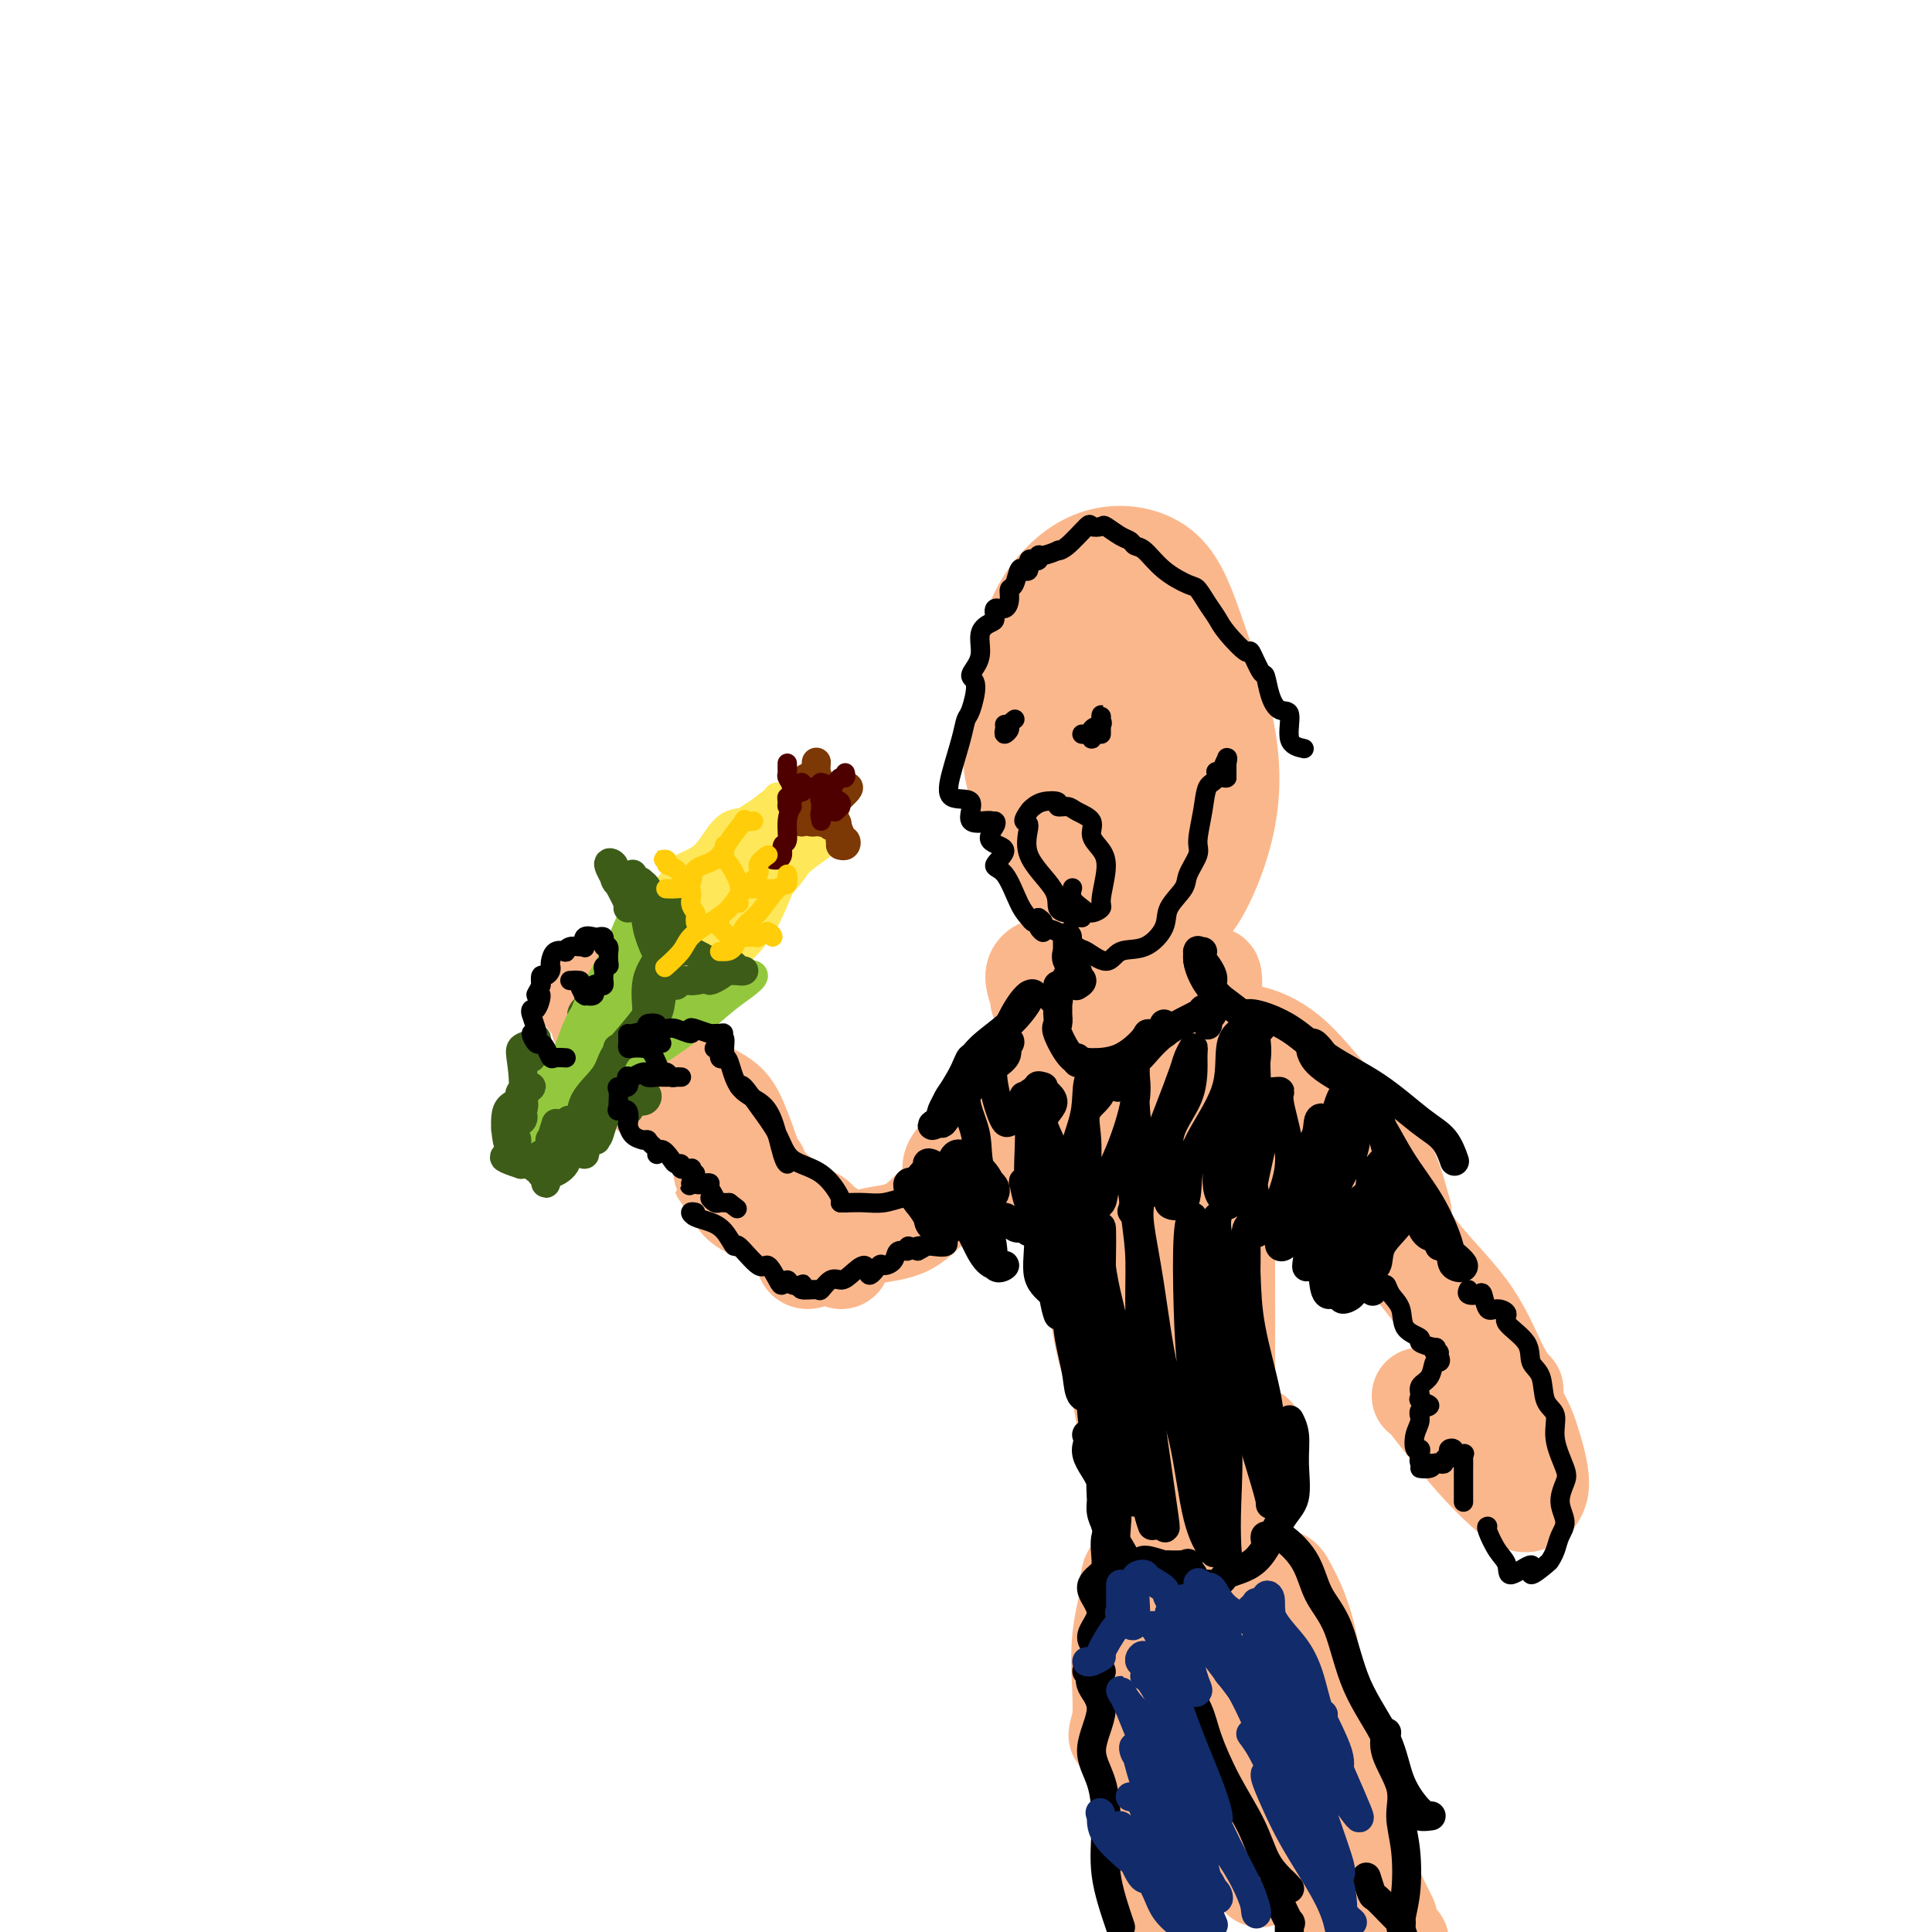 <svg viewBox='0 0 400 400' version='1.1' xmlns='http://www.w3.org/2000/svg' xmlns:xlink='http://www.w3.org/1999/xlink'><g fill='none' stroke='#FBB78C' stroke-width='20' stroke-linecap='round' stroke-linejoin='round'><path d='M236,160c-0.199,0.413 -0.399,0.826 0,1c0.399,0.174 1.396,0.111 2,1c0.604,0.889 0.813,2.732 1,4c0.187,1.268 0.351,1.963 0,4c-0.351,2.037 -1.217,5.416 -2,8c-0.783,2.584 -1.482,4.373 -3,6c-1.518,1.627 -3.855,3.091 -6,4c-2.145,0.909 -4.098,1.262 -6,-1c-1.902,-2.262 -3.752,-7.138 -6,-12c-2.248,-4.862 -4.894,-9.711 -6,-14c-1.106,-4.289 -0.670,-8.020 0,-13c0.670,-4.980 1.576,-11.211 3,-16c1.424,-4.789 3.366,-8.138 6,-11c2.634,-2.862 5.960,-5.238 10,-6c4.040,-0.762 8.794,0.091 12,3c3.206,2.909 4.863,7.874 7,14c2.137,6.126 4.754,13.413 6,20c1.246,6.587 1.120,12.475 0,18c-1.120,5.525 -3.233,10.688 -5,14c-1.767,3.312 -3.189,4.774 -5,5c-1.811,0.226 -4.010,-0.783 -7,-3c-2.990,-2.217 -6.770,-5.641 -9,-10c-2.230,-4.359 -2.910,-9.654 -4,-14c-1.090,-4.346 -2.590,-7.742 -3,-12c-0.410,-4.258 0.271,-9.379 1,-12c0.729,-2.621 1.508,-2.744 3,-4c1.492,-1.256 3.699,-3.646 6,-3c2.301,0.646 4.696,4.328 6,8c1.304,3.672 1.515,7.335 2,10c0.485,2.665 1.242,4.333 2,6'/><path d='M241,155c1.804,6.162 1.313,9.566 0,13c-1.313,3.434 -3.448,6.898 -4,9c-0.552,2.102 0.479,2.843 -1,1c-1.479,-1.843 -5.470,-6.270 -7,-10c-1.530,-3.730 -0.600,-6.765 -1,-11c-0.400,-4.235 -2.130,-9.672 -3,-13c-0.870,-3.328 -0.879,-4.547 0,-6c0.879,-1.453 2.647,-3.140 3,-4c0.353,-0.860 -0.708,-0.892 0,1c0.708,1.892 3.184,5.708 4,9c0.816,3.292 -0.028,6.061 0,9c0.028,2.939 0.928,6.047 2,9c1.072,2.953 2.314,5.752 3,8c0.686,2.248 0.814,3.947 1,4c0.186,0.053 0.430,-1.540 0,-3c-0.430,-1.460 -1.533,-2.789 -2,-6c-0.467,-3.211 -0.297,-8.305 -1,-11c-0.703,-2.695 -2.279,-2.990 -3,-3c-0.721,-0.010 -0.585,0.264 0,1c0.585,0.736 1.621,1.935 2,2c0.379,0.065 0.102,-1.003 0,-1c-0.102,0.003 -0.027,1.078 0,2c0.027,0.922 0.008,1.692 0,2c-0.008,0.308 -0.004,0.154 0,0'/><path d='M229,193c0.784,-0.084 1.568,-0.167 2,0c0.432,0.167 0.513,0.585 0,1c-0.513,0.415 -1.621,0.829 -2,2c-0.379,1.171 -0.028,3.100 0,5c0.028,1.900 -0.266,3.772 -1,6c-0.734,2.228 -1.908,4.813 -3,7c-1.092,2.187 -2.101,3.977 -4,6c-1.899,2.023 -4.686,4.281 -6,6c-1.314,1.719 -1.154,2.901 -2,3c-0.846,0.099 -2.700,-0.885 -3,-2c-0.300,-1.115 0.952,-2.361 2,-4c1.048,-1.639 1.890,-3.670 3,-6c1.110,-2.330 2.487,-4.959 4,-7c1.513,-2.041 3.163,-3.496 4,-4c0.837,-0.504 0.863,-0.058 1,0c0.137,0.058 0.386,-0.272 0,1c-0.386,1.272 -1.407,4.147 -3,7c-1.593,2.853 -3.759,5.685 -5,9c-1.241,3.315 -1.556,7.115 -3,10c-1.444,2.885 -4.017,4.857 -5,7c-0.983,2.143 -0.377,4.456 -2,6c-1.623,1.544 -5.477,2.318 -7,2c-1.523,-0.318 -0.716,-1.728 -1,-3c-0.284,-1.272 -1.658,-2.407 -1,-4c0.658,-1.593 3.349,-3.644 5,-5c1.651,-1.356 2.263,-2.015 3,-4c0.737,-1.985 1.601,-5.294 3,-7c1.399,-1.706 3.334,-1.808 4,-2c0.666,-0.192 0.064,-0.475 0,0c-0.064,0.475 0.410,1.707 0,4c-0.410,2.293 -1.705,5.646 -3,9'/><path d='M209,236c-1.424,3.098 -3.485,4.341 -6,6c-2.515,1.659 -5.483,3.732 -8,6c-2.517,2.268 -4.582,4.729 -7,6c-2.418,1.271 -5.188,1.350 -8,2c-2.812,0.650 -5.667,1.869 -8,3c-2.333,1.131 -4.146,2.173 -5,2c-0.854,-0.173 -0.750,-1.562 0,-2c0.750,-0.438 2.144,0.075 2,0c-0.144,-0.075 -1.827,-0.739 -2,-1c-0.173,-0.261 1.165,-0.119 2,0c0.835,0.119 1.168,0.214 1,0c-0.168,-0.214 -0.836,-0.736 0,0c0.836,0.736 3.178,2.729 4,3c0.822,0.271 0.125,-1.180 0,-2c-0.125,-0.820 0.321,-1.008 0,-1c-0.321,0.008 -1.409,0.213 -2,0c-0.591,-0.213 -0.684,-0.844 -3,-2c-2.316,-1.156 -6.854,-2.837 -10,-4c-3.146,-1.163 -4.900,-1.809 -6,-3c-1.100,-1.191 -1.544,-2.926 -2,-4c-0.456,-1.074 -0.922,-1.487 -1,-2c-0.078,-0.513 0.232,-1.126 0,-1c-0.232,0.126 -1.004,0.991 -1,1c0.004,0.009 0.786,-0.839 1,0c0.214,0.839 -0.139,3.366 3,5c3.139,1.634 9.769,2.376 13,3c3.231,0.624 3.062,1.129 4,2c0.938,0.871 2.982,2.106 4,3c1.018,0.894 1.009,1.447 1,2'/><path d='M175,258c0.785,0.658 -1.752,-1.198 -3,-2c-1.248,-0.802 -1.207,-0.549 -3,-2c-1.793,-1.451 -5.421,-4.605 -9,-8c-3.579,-3.395 -7.108,-7.031 -10,-10c-2.892,-2.969 -5.147,-5.272 -7,-7c-1.853,-1.728 -3.304,-2.882 -5,-4c-1.696,-1.118 -3.636,-2.200 -5,-3c-1.364,-0.800 -2.150,-1.317 -2,-2c0.150,-0.683 1.238,-1.532 3,-1c1.762,0.532 4.198,2.444 7,4c2.802,1.556 5.968,2.756 8,4c2.032,1.244 2.929,2.532 4,5c1.071,2.468 2.317,6.114 3,8c0.683,1.886 0.805,2.011 1,2c0.195,-0.011 0.465,-0.157 0,0c-0.465,0.157 -1.664,0.619 -3,0c-1.336,-0.619 -2.809,-2.317 -4,-4c-1.191,-1.683 -2.098,-3.349 -4,-6c-1.902,-2.651 -4.797,-6.286 -7,-9c-2.203,-2.714 -3.714,-4.507 -5,-6c-1.286,-1.493 -2.349,-2.687 -3,-4c-0.651,-1.313 -0.891,-2.745 -1,-3c-0.109,-0.255 -0.085,0.667 1,2c1.085,1.333 3.233,3.075 5,5c1.767,1.925 3.154,4.031 5,6c1.846,1.969 4.151,3.799 6,6c1.849,2.201 3.243,4.772 4,6c0.757,1.228 0.879,1.114 1,1'/><path d='M152,236c3.775,4.023 2.213,1.080 1,0c-1.213,-1.080 -2.078,-0.298 -3,-1c-0.922,-0.702 -1.901,-2.889 -4,-6c-2.099,-3.111 -5.318,-7.145 -7,-10c-1.682,-2.855 -1.826,-4.532 -2,-6c-0.174,-1.468 -0.378,-2.726 -1,-4c-0.622,-1.274 -1.663,-2.565 -2,-3c-0.337,-0.435 0.030,-0.014 0,0c-0.030,0.014 -0.459,-0.380 0,0c0.459,0.380 1.804,1.535 3,4c1.196,2.465 2.244,6.239 3,9c0.756,2.761 1.222,4.508 3,6c1.778,1.492 4.869,2.729 6,4c1.131,1.271 0.301,2.576 0,3c-0.301,0.424 -0.073,-0.033 0,0c0.073,0.033 -0.009,0.555 -1,0c-0.991,-0.555 -2.891,-2.187 -5,-4c-2.109,-1.813 -4.428,-3.805 -6,-6c-1.572,-2.195 -2.397,-4.591 -3,-6c-0.603,-1.409 -0.982,-1.829 -1,-2c-0.018,-0.171 0.326,-0.092 0,-1c-0.326,-0.908 -1.322,-2.804 -2,-4c-0.678,-1.196 -1.039,-1.692 -1,-2c0.039,-0.308 0.479,-0.427 1,0c0.521,0.427 1.125,1.401 2,3c0.875,1.599 2.022,3.824 3,6c0.978,2.176 1.788,4.305 2,6c0.212,1.695 -0.174,2.956 0,4c0.174,1.044 0.907,1.870 1,2c0.093,0.130 -0.453,-0.435 -1,-1'/><path d='M138,227c0.344,2.844 -2.296,0.952 -4,-1c-1.704,-1.952 -2.471,-3.966 -4,-6c-1.529,-2.034 -3.820,-4.089 -5,-6c-1.180,-1.911 -1.249,-3.680 -2,-5c-0.751,-1.320 -2.183,-2.192 -2,-3c0.183,-0.808 1.983,-1.551 3,-2c1.017,-0.449 1.252,-0.605 3,0c1.748,0.605 5.009,1.971 7,3c1.991,1.029 2.712,1.723 3,2c0.288,0.277 0.144,0.139 0,0'/><path d='M215,207c0.159,-0.028 0.317,-0.055 0,-1c-0.317,-0.945 -1.111,-2.807 -1,-4c0.111,-1.193 1.125,-1.715 2,-2c0.875,-0.285 1.611,-0.331 2,0c0.389,0.331 0.431,1.039 1,2c0.569,0.961 1.665,2.174 2,4c0.335,1.826 -0.090,4.264 0,7c0.090,2.736 0.694,5.770 1,9c0.306,3.230 0.312,6.657 1,10c0.688,3.343 2.056,6.601 3,9c0.944,2.399 1.462,3.939 2,4c0.538,0.061 1.097,-1.359 1,-3c-0.097,-1.641 -0.848,-3.505 -1,-7c-0.152,-3.495 0.295,-8.621 0,-12c-0.295,-3.379 -1.332,-5.009 -2,-7c-0.668,-1.991 -0.966,-4.342 -1,-7c-0.034,-2.658 0.196,-5.622 0,-8c-0.196,-2.378 -0.819,-4.170 -1,-5c-0.181,-0.830 0.078,-0.699 1,0c0.922,0.699 2.506,1.967 3,3c0.494,1.033 -0.101,1.831 0,5c0.101,3.169 0.900,8.707 1,13c0.100,4.293 -0.499,7.340 0,10c0.499,2.660 2.094,4.933 3,9c0.906,4.067 1.121,9.930 2,13c0.879,3.070 2.422,3.349 4,3c1.578,-0.349 3.191,-1.326 3,-3c-0.191,-1.674 -2.185,-4.047 -3,-8c-0.815,-3.953 -0.450,-9.487 -1,-13c-0.550,-3.513 -2.014,-5.004 -3,-9c-0.986,-3.996 -1.493,-10.498 -2,-17'/><path d='M232,202c-1.497,-9.131 -0.738,-8.459 0,-9c0.738,-0.541 1.456,-2.295 2,-3c0.544,-0.705 0.915,-0.361 1,1c0.085,1.361 -0.115,3.739 0,6c0.115,2.261 0.547,4.405 1,9c0.453,4.595 0.928,11.641 1,17c0.072,5.359 -0.260,9.031 0,13c0.260,3.969 1.111,8.236 2,13c0.889,4.764 1.818,10.024 2,13c0.182,2.976 -0.381,3.668 0,2c0.381,-1.668 1.707,-5.697 3,-10c1.293,-4.303 2.553,-8.879 3,-13c0.447,-4.121 0.079,-7.788 0,-12c-0.079,-4.212 0.129,-8.969 1,-13c0.871,-4.031 2.405,-7.335 3,-10c0.595,-2.665 0.252,-4.690 0,-4c-0.252,0.690 -0.413,4.094 -1,8c-0.587,3.906 -1.600,8.313 -3,12c-1.400,3.687 -3.185,6.652 -5,11c-1.815,4.348 -3.658,10.078 -5,16c-1.342,5.922 -2.181,12.034 -3,18c-0.819,5.966 -1.617,11.784 -2,15c-0.383,3.216 -0.352,3.830 0,3c0.352,-0.830 1.024,-3.103 2,-8c0.976,-4.897 2.256,-12.416 3,-18c0.744,-5.584 0.954,-9.231 1,-14c0.046,-4.769 -0.070,-10.660 0,-16c0.070,-5.340 0.327,-10.130 0,-14c-0.327,-3.870 -1.236,-6.820 -2,-8c-0.764,-1.180 -1.382,-0.590 -2,0'/><path d='M234,207c-1.012,-0.210 -1.541,3.265 -2,7c-0.459,3.735 -0.849,7.732 -1,12c-0.151,4.268 -0.062,8.809 0,14c0.062,5.191 0.096,11.032 1,18c0.904,6.968 2.677,15.062 4,21c1.323,5.938 2.197,9.721 3,13c0.803,3.279 1.536,6.054 2,8c0.464,1.946 0.658,3.063 1,4c0.342,0.937 0.830,1.695 0,0c-0.830,-1.695 -2.980,-5.842 -5,-12c-2.020,-6.158 -3.911,-14.325 -6,-21c-2.089,-6.675 -4.375,-11.858 -6,-18c-1.625,-6.142 -2.587,-13.244 -3,-17c-0.413,-3.756 -0.276,-4.166 -1,-4c-0.724,0.166 -2.307,0.907 -2,4c0.307,3.093 2.505,8.537 4,13c1.495,4.463 2.285,7.944 3,13c0.715,5.056 1.353,11.686 3,18c1.647,6.314 4.303,12.313 6,17c1.697,4.687 2.434,8.062 3,11c0.566,2.938 0.959,5.440 1,6c0.041,0.560 -0.272,-0.820 -1,-3c-0.728,-2.180 -1.871,-5.160 -3,-9c-1.129,-3.840 -2.245,-8.542 -3,-13c-0.755,-4.458 -1.149,-8.674 -1,-13c0.149,-4.326 0.841,-8.761 1,-12c0.159,-3.239 -0.215,-5.280 0,-6c0.215,-0.720 1.019,-0.117 2,3c0.981,3.117 2.137,8.748 3,14c0.863,5.252 1.431,10.126 2,15'/><path d='M239,290c2.300,7.304 4.550,9.564 6,13c1.450,3.436 2.101,8.047 3,11c0.899,2.953 2.047,4.248 2,0c-0.047,-4.248 -1.287,-14.038 -2,-20c-0.713,-5.962 -0.897,-8.096 -2,-15c-1.103,-6.904 -3.125,-18.578 -5,-30c-1.875,-11.422 -3.602,-22.593 -4,-29c-0.398,-6.407 0.533,-8.050 1,-10c0.467,-1.950 0.472,-4.208 1,-4c0.528,0.208 1.580,2.882 2,8c0.420,5.118 0.207,12.681 1,18c0.793,5.319 2.593,8.396 4,16c1.407,7.604 2.423,19.736 3,28c0.577,8.264 0.715,12.659 1,17c0.285,4.341 0.717,8.629 1,12c0.283,3.371 0.415,5.827 1,8c0.585,2.173 1.621,4.063 2,3c0.379,-1.063 0.102,-5.079 0,-11c-0.102,-5.921 -0.027,-13.748 0,-21c0.027,-7.252 0.007,-13.930 0,-20c-0.007,-6.070 0.001,-11.531 0,-16c-0.001,-4.469 -0.010,-7.944 0,-9c0.010,-1.056 0.038,0.308 0,-1c-0.038,-1.308 -0.143,-5.287 0,-8c0.143,-2.713 0.533,-4.160 0,-5c-0.533,-0.840 -1.990,-1.072 -3,-2c-1.010,-0.928 -1.574,-2.551 -2,-4c-0.426,-1.449 -0.713,-2.725 -1,-4'/><path d='M248,215c-1.011,-2.283 -0.540,-2.992 0,-3c0.540,-0.008 1.148,0.684 3,1c1.852,0.316 4.948,0.256 8,1c3.052,0.744 6.061,2.293 9,5c2.939,2.707 5.807,6.572 9,10c3.193,3.428 6.709,6.418 9,10c2.291,3.582 3.357,7.755 4,10c0.643,2.245 0.865,2.562 0,2c-0.865,-0.562 -2.815,-2.002 -5,-2c-2.185,0.002 -4.606,1.447 -7,0c-2.394,-1.447 -4.762,-5.787 -8,-10c-3.238,-4.213 -7.346,-8.298 -9,-12c-1.654,-3.702 -0.853,-7.020 0,-8c0.853,-0.980 1.760,0.378 4,3c2.240,2.622 5.814,6.507 9,10c3.186,3.493 5.984,6.592 9,11c3.016,4.408 6.249,10.124 10,15c3.751,4.876 8.019,8.912 11,13c2.981,4.088 4.673,8.229 6,11c1.327,2.771 2.288,4.173 3,5c0.712,0.827 1.173,1.078 0,0c-1.173,-1.078 -3.982,-3.484 -7,-7c-3.018,-3.516 -6.247,-8.142 -10,-13c-3.753,-4.858 -8.030,-9.950 -11,-14c-2.970,-4.050 -4.633,-7.059 -5,-8c-0.367,-0.941 0.562,0.187 1,0c0.438,-0.187 0.385,-1.689 2,0c1.615,1.689 4.896,6.570 8,11c3.104,4.430 6.030,8.409 9,13c2.970,4.591 5.985,9.796 9,15'/><path d='M309,284c6.154,8.720 7.038,11.020 8,14c0.962,2.980 2.003,6.641 2,9c-0.003,2.359 -1.048,3.417 -2,4c-0.952,0.583 -1.810,0.692 -4,-1c-2.190,-1.692 -5.711,-5.186 -9,-9c-3.289,-3.814 -6.347,-7.950 -8,-10c-1.653,-2.050 -1.901,-2.014 -2,-2c-0.099,0.014 -0.050,0.007 0,0'/><path d='M260,297c-0.533,0.012 -1.066,0.024 -2,1c-0.934,0.976 -2.269,2.918 -3,4c-0.731,1.082 -0.860,1.306 -1,2c-0.140,0.694 -0.292,1.858 0,3c0.292,1.142 1.029,2.262 1,4c-0.029,1.738 -0.824,4.095 -1,7c-0.176,2.905 0.267,6.358 0,8c-0.267,1.642 -1.243,1.471 -2,1c-0.757,-0.471 -1.293,-1.243 -2,-3c-0.707,-1.757 -1.585,-4.498 -2,-6c-0.415,-1.502 -0.368,-1.764 0,-2c0.368,-0.236 1.056,-0.446 1,-1c-0.056,-0.554 -0.855,-1.452 -1,-2c-0.145,-0.548 0.366,-0.746 1,0c0.634,0.746 1.392,2.435 2,5c0.608,2.565 1.065,6.007 1,9c-0.065,2.993 -0.651,5.539 -1,7c-0.349,1.461 -0.462,1.838 -1,3c-0.538,1.162 -1.501,3.110 -2,3c-0.499,-0.110 -0.533,-2.276 -1,-3c-0.467,-0.724 -1.365,-0.006 -2,-1c-0.635,-0.994 -1.007,-3.701 -1,-6c0.007,-2.299 0.392,-4.190 0,-6c-0.392,-1.810 -1.560,-3.541 -2,-4c-0.440,-0.459 -0.152,0.352 0,1c0.152,0.648 0.168,1.134 0,2c-0.168,0.866 -0.520,2.113 -1,4c-0.480,1.887 -1.087,4.413 -2,7c-0.913,2.587 -2.130,5.235 -3,8c-0.870,2.765 -1.391,5.647 -2,8c-0.609,2.353 -1.304,4.176 -2,6'/><path d='M232,356c-1.548,5.796 -0.417,2.285 0,1c0.417,-1.285 0.119,-0.342 0,0c-0.119,0.342 -0.059,0.085 0,-1c0.059,-1.085 0.118,-2.999 0,-6c-0.118,-3.001 -0.414,-7.088 0,-11c0.414,-3.912 1.536,-7.647 2,-10c0.464,-2.353 0.270,-3.322 0,-3c-0.270,0.322 -0.617,1.937 0,5c0.617,3.063 2.196,7.574 3,13c0.804,5.426 0.832,11.769 1,19c0.168,7.231 0.477,15.352 1,22c0.523,6.648 1.262,11.824 2,17'/><path d='M237,382c0.024,1.391 0.049,2.783 0,0c-0.049,-2.783 -0.171,-9.740 0,-17c0.171,-7.260 0.637,-14.822 2,-21c1.363,-6.178 3.625,-10.971 5,-14c1.375,-3.029 1.863,-4.294 2,-4c0.137,0.294 -0.076,2.148 0,4c0.076,1.852 0.440,3.702 1,7c0.560,3.298 1.316,8.043 2,13c0.684,4.957 1.295,10.126 2,15c0.705,4.874 1.503,9.455 3,13c1.497,3.545 3.695,6.056 5,8c1.305,1.944 1.719,3.322 2,3c0.281,-0.322 0.428,-2.344 0,-6c-0.428,-3.656 -1.433,-8.947 -2,-14c-0.567,-5.053 -0.698,-9.870 -1,-15c-0.302,-5.130 -0.776,-10.575 -1,-14c-0.224,-3.425 -0.198,-4.832 1,-6c1.198,-1.168 3.569,-2.099 4,0c0.431,2.099 -1.078,7.228 -1,12c0.078,4.772 1.743,9.186 3,14c1.257,4.814 2.108,10.027 4,15c1.892,4.973 4.826,9.707 7,14c2.174,4.293 3.587,8.147 5,12'/><path d='M284,398c0.149,1.321 0.298,2.641 0,0c-0.298,-2.641 -1.044,-9.245 -3,-15c-1.956,-5.755 -5.123,-10.662 -7,-17c-1.877,-6.338 -2.465,-14.106 -4,-20c-1.535,-5.894 -4.016,-9.912 -5,-13c-0.984,-3.088 -0.469,-5.244 0,-6c0.469,-0.756 0.893,-0.112 2,2c1.107,2.112 2.896,5.690 4,11c1.104,5.310 1.523,12.351 3,19c1.477,6.649 4.013,12.905 6,19c1.987,6.095 3.425,12.027 5,16c1.575,3.973 3.288,5.986 5,8'/><path d='M287,396c0.518,1.039 1.036,2.078 0,0c-1.036,-2.078 -3.625,-7.273 -6,-13c-2.375,-5.727 -4.535,-11.985 -7,-20c-2.465,-8.015 -5.235,-17.787 -7,-21c-1.765,-3.213 -2.525,0.134 -2,4c0.525,3.866 2.337,8.253 3,14c0.663,5.747 0.179,12.855 0,16c-0.179,3.145 -0.051,2.327 0,2c0.051,-0.327 0.026,-0.164 0,0'/></g>
<g fill='none' stroke='#000000' stroke-width='6' stroke-linecap='round' stroke-linejoin='round'><path d='M221,194c0.005,0.720 0.009,1.439 0,2c-0.009,0.561 -0.032,0.962 0,1c0.032,0.038 0.118,-0.288 0,0c-0.118,0.288 -0.442,1.191 0,2c0.442,0.809 1.649,1.523 2,2c0.351,0.477 -0.153,0.715 0,1c0.153,0.285 0.964,0.615 1,1c0.036,0.385 -0.704,0.824 -1,1c-0.296,0.176 -0.148,0.088 0,0'/><path d='M222,197c-0.013,-0.166 -0.027,-0.332 0,0c0.027,0.332 0.093,1.161 0,2c-0.093,0.839 -0.347,1.689 -1,3c-0.653,1.311 -1.705,3.083 -2,4c-0.295,0.917 0.168,0.978 0,1c-0.168,0.022 -0.968,0.006 -1,0c-0.032,-0.006 0.705,-0.002 1,0c0.295,0.002 0.147,0.001 0,0'/><path d='M219,204c0.000,0.536 0.000,1.072 0,2c-0.000,0.928 -0.000,2.247 0,3c0.000,0.753 0.001,0.941 0,1c-0.001,0.059 -0.003,-0.010 0,0c0.003,0.010 0.010,0.098 0,0c-0.010,-0.098 -0.036,-0.383 0,0c0.036,0.383 0.134,1.432 0,2c-0.134,0.568 -0.499,0.653 0,2c0.499,1.347 1.860,3.954 3,5c1.140,1.046 2.057,0.529 3,1c0.943,0.471 1.913,1.930 3,3c1.087,1.070 2.293,1.749 3,2c0.707,0.251 0.916,0.072 1,0c0.084,-0.072 0.042,-0.036 0,0'/><path d='M223,219c-0.091,0.423 -0.181,0.845 0,1c0.181,0.155 0.634,0.041 1,0c0.366,-0.041 0.645,-0.010 2,0c1.355,0.010 3.785,-0.000 6,-1c2.215,-1.000 4.215,-2.990 5,-4c0.785,-1.010 0.354,-1.041 1,-1c0.646,0.041 2.369,0.155 3,0c0.631,-0.155 0.170,-0.580 0,-1c-0.170,-0.420 -0.049,-0.834 0,-1c0.049,-0.166 0.024,-0.083 0,0'/><path d='M235,222c0.005,-0.700 0.009,-1.399 0,-2c-0.009,-0.601 -0.032,-1.103 0,-1c0.032,0.103 0.118,0.811 1,0c0.882,-0.811 2.561,-3.142 5,-5c2.439,-1.858 5.639,-3.243 7,-4c1.361,-0.757 0.883,-0.884 1,-1c0.117,-0.116 0.830,-0.220 1,0c0.170,0.220 -0.203,0.763 0,1c0.203,0.237 0.982,0.167 1,0c0.018,-0.167 -0.726,-0.429 -1,0c-0.274,0.429 -0.078,1.551 0,2c0.078,0.449 0.039,0.224 0,0'/><path d='M249,197c-0.422,-0.018 -0.843,-0.036 -1,0c-0.157,0.036 -0.048,0.124 0,0c0.048,-0.124 0.036,-0.462 0,0c-0.036,0.462 -0.097,1.725 0,2c0.097,0.275 0.353,-0.438 1,0c0.647,0.438 1.686,2.028 2,3c0.314,0.972 -0.098,1.325 0,2c0.098,0.675 0.706,1.673 1,2c0.294,0.327 0.275,-0.015 0,0c-0.275,0.015 -0.805,0.389 -1,0c-0.195,-0.389 -0.056,-1.540 0,-2c0.056,-0.460 0.028,-0.230 0,0'/><path d='M248,197c-0.059,0.600 -0.118,1.201 0,2c0.118,0.799 0.414,1.797 1,3c0.586,1.203 1.464,2.610 3,4c1.536,1.390 3.731,2.764 5,4c1.269,1.236 1.611,2.333 2,3c0.389,0.667 0.825,0.905 1,1c0.175,0.095 0.087,0.048 0,0'/><path d='M261,213c0.192,-0.192 0.383,-0.385 0,-1c-0.383,-0.615 -1.342,-1.653 -2,-2c-0.658,-0.347 -1.016,-0.003 -1,0c0.016,0.003 0.404,-0.333 2,0c1.596,0.333 4.398,1.336 7,3c2.602,1.664 5.002,3.988 8,6c2.998,2.012 6.593,3.713 10,6c3.407,2.287 6.624,5.159 9,7c2.376,1.841 3.909,2.649 5,4c1.091,1.351 1.740,3.243 2,4c0.260,0.757 0.130,0.378 0,0'/><path d='M277,223c-2.008,-1.216 -4.017,-2.432 -5,-4c-0.983,-1.568 -0.942,-3.488 0,-3c0.942,0.488 2.785,3.383 5,6c2.215,2.617 4.801,4.957 7,8c2.199,3.043 4.011,6.790 6,10c1.989,3.210 4.154,5.883 6,9c1.846,3.117 3.371,6.677 4,9c0.629,2.323 0.361,3.407 1,4c0.639,0.593 2.185,0.695 2,0c-0.185,-0.695 -2.101,-2.186 -3,-3c-0.899,-0.814 -0.780,-0.950 -1,-1c-0.220,-0.050 -0.777,-0.014 -1,0c-0.223,0.014 -0.111,0.007 0,0'/><path d='M285,230c-0.399,-0.548 -0.798,-1.095 -1,-1c-0.202,0.095 -0.208,0.833 0,1c0.208,0.167 0.628,-0.237 1,0c0.372,0.237 0.695,1.115 1,3c0.305,1.885 0.591,4.776 2,7c1.409,2.224 3.939,3.780 5,6c1.061,2.220 0.652,5.103 1,7c0.348,1.897 1.453,2.808 2,3c0.547,0.192 0.535,-0.335 0,-1c-0.535,-0.665 -1.594,-1.468 -2,-2c-0.406,-0.532 -0.159,-0.791 0,-1c0.159,-0.209 0.231,-0.367 0,-1c-0.231,-0.633 -0.767,-1.742 -1,-2c-0.233,-0.258 -0.165,0.333 0,0c0.165,-0.333 0.428,-1.591 0,-1c-0.428,0.591 -1.547,3.031 -3,5c-1.453,1.969 -3.240,3.467 -4,5c-0.760,1.533 -0.492,3.102 -1,4c-0.508,0.898 -1.791,1.126 -2,2c-0.209,0.874 0.654,2.392 1,3c0.346,0.608 0.173,0.304 0,0'/><path d='M286,255c0.383,-0.223 0.767,-0.445 1,-1c0.233,-0.555 0.316,-1.442 1,-2c0.684,-0.558 1.970,-0.787 2,-1c0.030,-0.213 -1.195,-0.411 -2,0c-0.805,0.411 -1.190,1.432 -2,3c-0.810,1.568 -2.045,3.683 -3,5c-0.955,1.317 -1.631,1.835 -2,2c-0.369,0.165 -0.433,-0.024 -1,0c-0.567,0.024 -1.638,0.260 -2,0c-0.362,-0.260 -0.013,-1.015 0,-2c0.013,-0.985 -0.308,-2.199 0,-4c0.308,-1.801 1.244,-4.190 3,-6c1.756,-1.810 4.332,-3.041 6,-4c1.668,-0.959 2.428,-1.645 3,-2c0.572,-0.355 0.955,-0.380 1,0c0.045,0.380 -0.249,1.166 -1,3c-0.751,1.834 -1.960,4.717 -3,7c-1.040,2.283 -1.911,3.968 -3,6c-1.089,2.032 -2.396,4.412 -3,6c-0.604,1.588 -0.504,2.385 -1,3c-0.496,0.615 -1.587,1.050 -2,1c-0.413,-0.050 -0.147,-0.583 0,-1c0.147,-0.417 0.174,-0.717 0,-1c-0.174,-0.283 -0.549,-0.550 0,-2c0.549,-1.450 2.023,-4.082 3,-7c0.977,-2.918 1.458,-6.122 2,-9c0.542,-2.878 1.146,-5.429 2,-7c0.854,-1.571 1.958,-2.163 2,-2c0.042,0.163 -0.979,1.082 -2,2'/><path d='M285,242c-0.510,0.263 -0.786,-0.078 -1,1c-0.214,1.078 -0.365,3.577 -1,6c-0.635,2.423 -1.753,4.770 -3,7c-1.247,2.230 -2.622,4.344 -3,6c-0.378,1.656 0.241,2.853 0,4c-0.241,1.147 -1.343,2.243 -2,2c-0.657,-0.243 -0.869,-1.824 -1,-3c-0.131,-1.176 -0.183,-1.947 0,-4c0.183,-2.053 0.599,-5.388 1,-9c0.401,-3.612 0.786,-7.500 2,-11c1.214,-3.500 3.258,-6.613 4,-8c0.742,-1.387 0.183,-1.048 0,-1c-0.183,0.048 0.010,-0.196 0,1c-0.010,1.196 -0.222,3.833 -1,6c-0.778,2.167 -2.121,3.866 -3,6c-0.879,2.134 -1.293,4.705 -2,7c-0.707,2.295 -1.707,4.315 -2,6c-0.293,1.685 0.120,3.035 0,3c-0.120,-0.035 -0.772,-1.455 -1,-2c-0.228,-0.545 -0.030,-0.215 0,-1c0.030,-0.785 -0.108,-2.685 0,-5c0.108,-2.315 0.460,-5.044 1,-8c0.540,-2.956 1.267,-6.140 2,-9c0.733,-2.860 1.473,-5.397 2,-7c0.527,-1.603 0.843,-2.273 1,-2c0.157,0.273 0.155,1.487 0,3c-0.155,1.513 -0.464,3.323 -1,6c-0.536,2.677 -1.298,6.221 -2,9c-0.702,2.779 -1.343,4.794 -2,7c-0.657,2.206 -1.328,4.603 -2,7'/><path d='M271,259c-0.929,5.156 -0.251,3.047 0,2c0.251,-1.047 0.073,-1.031 0,-2c-0.073,-0.969 -0.043,-2.921 0,-5c0.043,-2.079 0.099,-4.283 0,-6c-0.099,-1.717 -0.352,-2.946 0,-5c0.352,-2.054 1.310,-4.934 2,-7c0.690,-2.066 1.113,-3.318 1,-4c-0.113,-0.682 -0.760,-0.794 -1,0c-0.240,0.794 -0.072,2.493 -1,4c-0.928,1.507 -2.952,2.823 -4,5c-1.048,2.177 -1.121,5.216 -1,8c0.121,2.784 0.434,5.315 0,7c-0.434,1.685 -1.616,2.526 -2,2c-0.384,-0.526 0.031,-2.418 0,-4c-0.031,-1.582 -0.509,-2.855 0,-5c0.509,-2.145 2.004,-5.164 2,-9c-0.004,-3.836 -1.507,-8.491 -2,-11c-0.493,-2.509 0.024,-2.873 0,-3c-0.024,-0.127 -0.589,-0.016 -1,0c-0.411,0.016 -0.666,-0.061 -1,1c-0.334,1.061 -0.745,3.261 -1,5c-0.255,1.739 -0.354,3.018 -1,6c-0.646,2.982 -1.838,7.668 -2,11c-0.162,3.332 0.707,5.312 1,6c0.293,0.688 0.012,0.085 0,-1c-0.012,-1.085 0.245,-2.653 0,-5c-0.245,-2.347 -0.994,-5.475 -1,-9c-0.006,-3.525 0.729,-7.449 1,-11c0.271,-3.551 0.077,-6.729 0,-9c-0.077,-2.271 -0.039,-3.636 0,-5'/><path d='M260,215c0.008,-6.709 0.030,-3.480 0,-2c-0.030,1.480 -0.110,1.213 0,2c0.110,0.787 0.411,2.628 0,5c-0.411,2.372 -1.533,5.274 -2,9c-0.467,3.726 -0.277,8.275 -1,11c-0.723,2.725 -2.357,3.625 -3,5c-0.643,1.375 -0.295,3.225 0,4c0.295,0.775 0.537,0.475 0,0c-0.537,-0.475 -1.854,-1.123 -2,-4c-0.146,-2.877 0.878,-7.982 2,-12c1.122,-4.018 2.343,-6.950 3,-10c0.657,-3.050 0.749,-6.219 1,-8c0.251,-1.781 0.662,-2.173 0,-2c-0.662,0.173 -2.398,0.912 -3,3c-0.602,2.088 -0.070,5.524 -1,9c-0.930,3.476 -3.321,6.990 -5,10c-1.679,3.010 -2.647,5.515 -3,8c-0.353,2.485 -0.091,4.948 -1,6c-0.909,1.052 -2.990,0.692 -3,0c-0.010,-0.692 2.051,-1.718 2,-4c-0.051,-2.282 -2.213,-5.821 -2,-9c0.213,-3.179 2.802,-5.999 4,-9c1.198,-3.001 1.006,-6.182 1,-8c-0.006,-1.818 0.173,-2.271 0,-2c-0.173,0.271 -0.699,1.266 -1,2c-0.301,0.734 -0.376,1.208 -1,3c-0.624,1.792 -1.796,4.903 -3,8c-1.204,3.097 -2.440,6.180 -3,9c-0.560,2.820 -0.446,5.377 -1,7c-0.554,1.623 -1.777,2.311 -3,3'/><path d='M235,249c-1.648,4.302 0.233,0.056 1,-3c0.767,-3.056 0.420,-4.922 0,-8c-0.420,-3.078 -0.912,-7.367 -1,-10c-0.088,-2.633 0.227,-3.609 0,-5c-0.227,-1.391 -0.998,-3.196 -1,-4c-0.002,-0.804 0.763,-0.607 1,0c0.237,0.607 -0.054,1.623 0,3c0.054,1.377 0.453,3.113 0,6c-0.453,2.887 -1.757,6.924 -3,10c-1.243,3.076 -2.423,5.192 -3,7c-0.577,1.808 -0.550,3.310 -1,4c-0.450,0.690 -1.375,0.570 -2,0c-0.625,-0.570 -0.948,-1.589 -1,-4c-0.052,-2.411 0.168,-6.214 0,-9c-0.168,-2.786 -0.725,-4.553 0,-6c0.725,-1.447 2.734,-2.572 3,-4c0.266,-1.428 -1.209,-3.160 -2,-3c-0.791,0.160 -0.899,2.210 -1,4c-0.101,1.790 -0.196,3.319 -1,6c-0.804,2.681 -2.318,6.515 -2,10c0.318,3.485 2.467,6.621 2,8c-0.467,1.379 -3.550,1.002 -5,0c-1.450,-1.002 -1.266,-2.630 -1,-5c0.266,-2.370 0.616,-5.482 0,-8c-0.616,-2.518 -2.196,-4.441 -2,-6c0.196,-1.559 2.169,-2.755 2,-4c-0.169,-1.245 -2.478,-2.540 -3,-3c-0.522,-0.460 0.744,-0.085 1,0c0.256,0.085 -0.498,-0.118 -1,0c-0.502,0.118 -0.751,0.559 -1,1'/><path d='M214,226c-1.024,0.056 -1.583,1.196 -2,2c-0.417,0.804 -0.693,1.271 -1,2c-0.307,0.729 -0.646,1.720 -1,2c-0.354,0.280 -0.724,-0.152 -1,0c-0.276,0.152 -0.460,0.888 -1,0c-0.540,-0.888 -1.438,-3.399 -2,-6c-0.562,-2.601 -0.787,-5.291 0,-7c0.787,-1.709 2.588,-2.437 3,-3c0.412,-0.563 -0.564,-0.961 -1,-1c-0.436,-0.039 -0.334,0.280 0,1c0.334,0.720 0.898,1.842 0,3c-0.898,1.158 -3.258,2.351 -5,4c-1.742,1.649 -2.864,3.755 -4,5c-1.136,1.245 -2.284,1.629 -3,2c-0.716,0.371 -1.000,0.730 0,0c1.000,-0.730 3.285,-2.549 4,-4c0.715,-1.451 -0.139,-2.532 0,-4c0.139,-1.468 1.271,-3.321 3,-5c1.729,-1.679 4.055,-3.184 6,-5c1.945,-1.816 3.507,-3.941 4,-5c0.493,-1.059 -0.085,-1.050 0,-1c0.085,0.050 0.831,0.143 1,0c0.169,-0.143 -0.240,-0.522 -1,0c-0.760,0.522 -1.872,1.947 -3,4c-1.128,2.053 -2.271,4.736 -4,7c-1.729,2.264 -4.042,4.110 -6,6c-1.958,1.890 -3.559,3.826 -4,5c-0.441,1.174 0.280,1.587 1,2'/><path d='M197,230c-2.770,3.936 -1.696,2.276 -2,2c-0.304,-0.276 -1.988,0.832 -2,1c-0.012,0.168 1.647,-0.603 2,-1c0.353,-0.397 -0.601,-0.419 0,-2c0.601,-1.581 2.758,-4.722 4,-7c1.242,-2.278 1.570,-3.694 2,-4c0.430,-0.306 0.963,0.498 1,1c0.037,0.502 -0.423,0.704 -1,2c-0.577,1.296 -1.273,3.688 -1,6c0.273,2.312 1.515,4.545 2,7c0.485,2.455 0.213,5.133 1,7c0.787,1.867 2.632,2.924 3,4c0.368,1.076 -0.740,2.171 -1,2c-0.260,-0.171 0.326,-1.608 0,-3c-0.326,-1.392 -1.566,-2.737 -3,-4c-1.434,-1.263 -3.061,-2.442 -4,-2c-0.939,0.442 -1.190,2.505 -2,3c-0.810,0.495 -2.179,-0.576 -3,-1c-0.821,-0.424 -1.093,-0.199 -1,0c0.093,0.199 0.550,0.371 0,1c-0.550,0.629 -2.107,1.715 -2,3c0.107,1.285 1.880,2.770 3,4c1.120,1.230 1.589,2.204 2,3c0.411,0.796 0.765,1.412 1,2c0.235,0.588 0.352,1.147 0,1c-0.352,-0.147 -1.172,-1.001 -1,-1c0.172,0.001 1.335,0.856 1,1c-0.335,0.144 -2.167,-0.423 -3,-1c-0.833,-0.577 -0.667,-1.165 -1,-2c-0.333,-0.835 -1.167,-1.918 -2,-3'/><path d='M190,249c-1.525,-1.824 -2.337,-3.385 -2,-4c0.337,-0.615 1.823,-0.285 4,1c2.177,1.285 5.045,3.526 7,6c1.955,2.474 2.997,5.180 4,7c1.003,1.820 1.969,2.755 3,3c1.031,0.245 2.128,-0.200 2,0c-0.128,0.200 -1.482,1.045 -2,0c-0.518,-1.045 -0.201,-3.980 -1,-6c-0.799,-2.020 -2.715,-3.125 -4,-4c-1.285,-0.875 -1.940,-1.522 -1,-1c0.940,0.522 3.473,2.211 2,0c-1.473,-2.211 -6.953,-8.322 -7,-9c-0.047,-0.678 5.339,4.078 8,7c2.661,2.922 2.598,4.011 3,4c0.402,-0.011 1.270,-1.121 2,-1c0.730,0.121 1.324,1.474 2,2c0.676,0.526 1.436,0.225 2,0c0.564,-0.225 0.932,-0.374 1,0c0.068,0.374 -0.163,1.270 0,1c0.163,-0.270 0.719,-1.708 1,-2c0.281,-0.292 0.285,0.560 0,-1c-0.285,-1.560 -0.859,-5.532 -1,-7c-0.141,-1.468 0.153,-0.430 0,0c-0.153,0.430 -0.751,0.254 -1,0c-0.249,-0.254 -0.147,-0.585 0,0c0.147,0.585 0.341,2.085 1,4c0.659,1.915 1.785,4.245 2,7c0.215,2.755 -0.481,5.934 0,8c0.481,2.066 2.137,3.019 3,4c0.863,0.981 0.931,1.991 1,3'/><path d='M219,271c0.641,3.545 -0.755,-0.593 -1,-4c-0.245,-3.407 0.661,-6.082 0,-9c-0.661,-2.918 -2.887,-6.080 -4,-9c-1.113,-2.920 -1.111,-5.598 -1,-9c0.111,-3.402 0.330,-7.527 0,-10c-0.330,-2.473 -1.210,-3.295 -1,-3c0.210,0.295 1.508,1.707 2,3c0.492,1.293 0.177,2.465 1,5c0.823,2.535 2.783,6.431 4,10c1.217,3.569 1.691,6.812 2,10c0.309,3.188 0.454,6.322 1,9c0.546,2.678 1.492,4.902 2,8c0.508,3.098 0.579,7.071 1,10c0.421,2.929 1.193,4.815 1,6c-0.193,1.185 -1.351,1.670 -2,1c-0.649,-0.670 -0.790,-2.494 -1,-4c-0.210,-1.506 -0.490,-2.695 -1,-5c-0.510,-2.305 -1.251,-5.726 -1,-9c0.251,-3.274 1.494,-6.401 1,-9c-0.494,-2.599 -2.724,-4.671 -3,-6c-0.276,-1.329 1.403,-1.915 2,-1c0.597,0.915 0.112,3.330 0,7c-0.112,3.670 0.149,8.593 1,12c0.851,3.407 2.290,5.298 3,8c0.710,2.702 0.689,6.215 1,10c0.311,3.785 0.953,7.843 2,11c1.047,3.157 2.497,5.413 3,8c0.503,2.587 0.058,5.504 0,7c-0.058,1.496 0.269,1.570 0,1c-0.269,-0.570 -1.135,-1.785 -2,-3'/><path d='M229,316c-0.529,-1.243 -0.851,-3.352 -1,-6c-0.149,-2.648 -0.125,-5.837 0,-8c0.125,-2.163 0.352,-3.301 0,-4c-0.352,-0.699 -1.284,-0.958 -2,-1c-0.716,-0.042 -1.217,0.132 -1,0c0.217,-0.132 1.153,-0.572 1,0c-0.153,0.572 -1.393,2.154 -1,4c0.393,1.846 2.420,3.955 3,6c0.580,2.045 -0.286,4.028 0,6c0.286,1.972 1.723,3.935 3,6c1.277,2.065 2.395,4.231 3,5c0.605,0.769 0.699,0.139 1,0c0.301,-0.139 0.811,0.211 1,0c0.189,-0.211 0.058,-0.985 1,-1c0.942,-0.015 2.955,0.728 4,1c1.045,0.272 1.120,0.073 1,0c-0.120,-0.073 -0.434,-0.019 0,0c0.434,0.019 1.618,0.002 2,0c0.382,-0.002 -0.038,0.012 0,0c0.038,-0.012 0.533,-0.049 1,0c0.467,0.049 0.907,0.184 1,0c0.093,-0.184 -0.161,-0.688 0,0c0.161,0.688 0.737,2.566 1,3c0.263,0.434 0.211,-0.577 0,-1c-0.211,-0.423 -0.582,-0.258 -1,0c-0.418,0.258 -0.882,0.608 -1,1c-0.118,0.392 0.109,0.826 1,1c0.891,0.174 2.445,0.087 4,0'/><path d='M250,328c3.085,0.233 2.798,-1.184 4,-2c1.202,-0.816 3.892,-1.029 6,-3c2.108,-1.971 3.632,-5.699 5,-8c1.368,-2.301 2.578,-3.174 3,-5c0.422,-1.826 0.054,-4.604 0,-7c-0.054,-2.396 0.206,-4.410 0,-6c-0.206,-1.590 -0.877,-2.758 -1,-3c-0.123,-0.242 0.303,0.441 0,1c-0.303,0.559 -1.335,0.994 -2,2c-0.665,1.006 -0.963,2.584 -1,4c-0.037,1.416 0.186,2.671 0,4c-0.186,1.329 -0.783,2.733 -1,3c-0.217,0.267 -0.054,-0.602 0,-1c0.054,-0.398 0.001,-0.324 0,-2c-0.001,-1.676 0.051,-5.101 0,-8c-0.051,-2.899 -0.205,-5.271 -1,-9c-0.795,-3.729 -2.231,-8.816 -3,-13c-0.769,-4.184 -0.871,-7.467 -1,-11c-0.129,-3.533 -0.284,-7.317 0,-9c0.284,-1.683 1.007,-1.267 1,-1c-0.007,0.267 -0.742,0.384 -1,1c-0.258,0.616 -0.037,1.730 0,4c0.037,2.270 -0.109,5.695 0,9c0.109,3.305 0.475,6.492 1,10c0.525,3.508 1.211,7.339 2,11c0.789,3.661 1.681,7.152 2,11c0.319,3.848 0.065,8.052 0,10c-0.065,1.948 0.059,1.640 0,1c-0.059,-0.640 -0.303,-1.611 -1,-4c-0.697,-2.389 -1.849,-6.194 -3,-10'/><path d='M259,297c-1.498,-4.678 -3.244,-9.872 -4,-15c-0.756,-5.128 -0.524,-10.190 -1,-15c-0.476,-4.810 -1.660,-9.367 -2,-12c-0.340,-2.633 0.165,-3.341 0,-3c-0.165,0.341 -1.001,1.733 -1,4c0.001,2.267 0.837,5.410 1,10c0.163,4.590 -0.347,10.626 0,16c0.347,5.374 1.551,10.086 2,15c0.449,4.914 0.141,10.031 0,14c-0.141,3.969 -0.117,6.791 0,9c0.117,2.209 0.325,3.805 0,3c-0.325,-0.805 -1.184,-4.013 -2,-7c-0.816,-2.987 -1.591,-5.755 -2,-10c-0.409,-4.245 -0.453,-9.968 -1,-15c-0.547,-5.032 -1.597,-9.374 -2,-15c-0.403,-5.626 -0.159,-12.536 0,-17c0.159,-4.464 0.231,-6.480 0,-7c-0.231,-0.520 -0.767,0.458 -1,4c-0.233,3.542 -0.165,9.649 0,15c0.165,5.351 0.425,9.945 1,14c0.575,4.055 1.465,7.571 2,12c0.535,4.429 0.713,9.771 1,14c0.287,4.229 0.681,7.345 1,9c0.319,1.655 0.563,1.848 0,1c-0.563,-0.848 -1.934,-2.736 -3,-7c-1.066,-4.264 -1.827,-10.902 -3,-16c-1.173,-5.098 -2.758,-8.655 -4,-14c-1.242,-5.345 -2.142,-12.477 -3,-18c-0.858,-5.523 -1.674,-9.435 -2,-12c-0.326,-2.565 -0.163,-3.782 0,-5'/><path d='M236,249c-2.610,-11.002 -1.636,-3.007 -1,2c0.636,5.007 0.934,7.027 1,10c0.066,2.973 -0.100,6.900 0,11c0.100,4.100 0.468,8.374 1,13c0.532,4.626 1.230,9.603 2,15c0.770,5.397 1.614,11.215 2,14c0.386,2.785 0.316,2.536 0,2c-0.316,-0.536 -0.876,-1.358 -2,-6c-1.124,-4.642 -2.812,-13.104 -4,-18c-1.188,-4.896 -1.874,-6.225 -3,-10c-1.126,-3.775 -2.690,-9.994 -4,-18c-1.310,-8.006 -2.366,-17.797 -3,-22c-0.634,-4.203 -0.845,-2.819 -1,-2c-0.155,0.819 -0.254,1.072 0,6c0.254,4.928 0.863,14.532 1,21c0.137,6.468 -0.196,9.802 1,14c1.196,4.198 3.923,9.261 5,14c1.077,4.739 0.505,9.155 1,12c0.495,2.845 2.059,4.118 3,4c0.941,-0.118 1.261,-1.626 1,-5c-0.261,-3.374 -1.103,-8.612 -2,-14c-0.897,-5.388 -1.849,-10.924 -3,-16c-1.151,-5.076 -2.501,-9.692 -3,-14c-0.499,-4.308 -0.146,-8.309 0,-8c0.146,0.309 0.085,4.928 0,10c-0.085,5.072 -0.194,10.597 1,15c1.194,4.403 3.691,7.685 5,12c1.309,4.315 1.429,9.662 2,14c0.571,4.338 1.592,7.668 2,9c0.408,1.332 0.204,0.666 0,0'/><path d='M238,314c1.316,4.796 0.105,-0.715 -1,-4c-1.105,-3.285 -2.105,-4.346 -3,-5c-0.895,-0.654 -1.684,-0.901 -2,-1c-0.316,-0.099 -0.158,-0.049 0,0'/><path d='M231,313c0.229,0.637 0.457,1.274 0,2c-0.457,0.726 -1.601,1.540 -2,3c-0.399,1.460 -0.054,3.567 0,5c0.054,1.433 -0.182,2.194 -1,3c-0.818,0.806 -2.219,1.657 -2,3c0.219,1.343 2.058,3.176 2,5c-0.058,1.824 -2.012,3.637 -2,5c0.012,1.363 1.989,2.274 2,3c0.011,0.726 -1.945,1.266 -2,2c-0.055,0.734 1.789,1.661 2,2c0.211,0.339 -1.212,0.091 -2,0c-0.788,-0.091 -0.939,-0.026 -1,0c-0.061,0.026 -0.030,0.013 0,0'/><path d='M226,344c0.081,0.603 0.161,1.207 0,2c-0.161,0.793 -0.564,1.776 0,3c0.564,1.224 2.096,2.689 2,5c-0.096,2.311 -1.821,5.467 -2,8c-0.179,2.533 1.189,4.442 2,7c0.811,2.558 1.064,5.766 1,9c-0.064,3.234 -0.447,6.496 0,10c0.447,3.504 1.723,7.252 3,11'/><path d='M262,319c-0.089,-0.451 -0.177,-0.901 0,-1c0.177,-0.099 0.620,0.154 1,0c0.380,-0.154 0.696,-0.717 2,0c1.304,0.717 3.596,2.712 5,5c1.404,2.288 1.921,4.868 3,7c1.079,2.132 2.719,3.815 4,7c1.281,3.185 2.203,7.873 4,12c1.797,4.127 4.469,7.694 6,11c1.531,3.306 1.919,6.351 3,9c1.081,2.649 2.854,4.902 4,6c1.146,1.098 1.666,1.040 2,1c0.334,-0.040 0.481,-0.062 0,0c-0.481,0.062 -1.591,0.209 -2,0c-0.409,-0.209 -0.117,-0.774 0,-1c0.117,-0.226 0.058,-0.113 0,0'/><path d='M287,359c0.093,-0.279 0.186,-0.557 0,0c-0.186,0.557 -0.651,1.950 0,4c0.651,2.050 2.419,4.757 3,7c0.581,2.243 -0.024,4.021 0,6c0.024,1.979 0.676,4.159 1,7c0.324,2.841 0.318,6.342 0,9c-0.318,2.658 -0.948,4.474 -1,6c-0.052,1.526 0.474,2.763 1,4'/><path d='M290,398c-0.038,-0.037 -0.076,-0.074 0,0c0.076,0.074 0.265,0.257 0,0c-0.265,-0.257 -0.985,-0.956 -2,-2c-1.015,-1.044 -2.323,-2.435 -3,-3c-0.677,-0.565 -0.721,-0.306 -1,-1c-0.279,-0.694 -0.794,-2.341 -1,-3c-0.206,-0.659 -0.103,-0.329 0,0'/><path d='M244,347c1.550,2.492 3.100,4.985 4,7c0.900,2.015 1.150,3.554 2,6c0.850,2.446 2.300,5.799 4,9c1.700,3.201 3.650,6.248 5,9c1.350,2.752 2.099,5.208 3,7c0.901,1.792 1.953,2.919 3,4c1.047,1.081 2.088,2.116 2,2c-0.088,-0.116 -1.305,-1.382 -2,-2c-0.695,-0.618 -0.868,-0.586 -1,0c-0.132,0.586 -0.224,1.728 0,2c0.224,0.272 0.764,-0.326 1,0c0.236,0.326 0.168,1.576 0,2c-0.168,0.424 -0.437,0.021 0,1c0.437,0.979 1.579,3.341 2,4c0.421,0.659 0.120,-0.383 0,0c-0.120,0.383 -0.060,2.192 0,4'/></g>
<g fill='none' stroke='#122B6A' stroke-width='6' stroke-linecap='round' stroke-linejoin='round'><path d='M239,389c-0.331,-0.014 -0.662,-0.028 -1,0c-0.338,0.028 -0.683,0.097 -1,0c-0.317,-0.097 -0.606,-0.362 -1,-1c-0.394,-0.638 -0.893,-1.650 -1,-2c-0.107,-0.350 0.177,-0.038 -1,-1c-1.177,-0.962 -3.815,-3.197 -5,-5c-1.185,-1.803 -0.915,-3.175 -1,-4c-0.085,-0.825 -0.523,-1.102 0,0c0.523,1.102 2.006,3.584 4,6c1.994,2.416 4.498,4.766 6,7c1.502,2.234 2.000,4.353 3,6c1.000,1.647 2.500,2.824 4,4'/><path d='M242,393c0.281,0.301 0.562,0.601 0,0c-0.562,-0.601 -1.966,-2.104 -3,-4c-1.034,-1.896 -1.699,-4.187 -3,-6c-1.301,-1.813 -3.239,-3.150 -4,-4c-0.761,-0.850 -0.344,-1.215 0,-1c0.344,0.215 0.614,1.008 2,3c1.386,1.992 3.887,5.182 5,7c1.113,1.818 0.837,2.263 2,4c1.163,1.737 3.766,4.766 5,6c1.234,1.234 1.100,0.674 1,0c-0.100,-0.674 -0.165,-1.463 -1,-3c-0.835,-1.537 -2.440,-3.823 -4,-7c-1.560,-3.177 -3.073,-7.245 -4,-10c-0.927,-2.755 -1.266,-4.196 -2,-5c-0.734,-0.804 -1.862,-0.970 -2,-1c-0.138,-0.030 0.714,0.077 1,0c0.286,-0.077 0.005,-0.338 1,1c0.995,1.338 3.267,4.276 5,7c1.733,2.724 2.928,5.233 4,8c1.072,2.767 2.021,5.790 3,8c0.979,2.210 1.990,3.605 3,5'/><path d='M251,398c0.197,0.460 0.393,0.919 0,0c-0.393,-0.919 -1.377,-3.218 -2,-5c-0.623,-1.782 -0.887,-3.047 -2,-5c-1.113,-1.953 -3.075,-4.595 -5,-8c-1.925,-3.405 -3.814,-7.575 -5,-11c-1.186,-3.425 -1.669,-6.106 -2,-7c-0.331,-0.894 -0.510,-0.002 0,1c0.510,1.002 1.709,2.112 3,4c1.291,1.888 2.673,4.552 4,8c1.327,3.448 2.598,7.679 4,10c1.402,2.321 2.935,2.732 4,4c1.065,1.268 1.663,3.392 2,4c0.337,0.608 0.415,-0.301 0,-1c-0.415,-0.699 -1.321,-1.190 -2,-3c-0.679,-1.810 -1.129,-4.939 -2,-8c-0.871,-3.061 -2.163,-6.052 -4,-9c-1.837,-2.948 -4.219,-5.852 -6,-9c-1.781,-3.148 -2.960,-6.540 -4,-9c-1.040,-2.460 -1.939,-3.989 -2,-4c-0.061,-0.011 0.718,1.495 2,3c1.282,1.505 3.069,3.009 5,6c1.931,2.991 4.006,7.469 6,11c1.994,3.531 3.907,6.115 6,9c2.093,2.885 4.364,6.069 6,9c1.636,2.931 2.635,5.607 3,7c0.365,1.393 0.094,1.501 0,1c-0.094,-0.501 -0.011,-1.612 -1,-4c-0.989,-2.388 -3.048,-6.052 -5,-10c-1.952,-3.948 -3.795,-8.178 -6,-12c-2.205,-3.822 -4.773,-7.235 -6,-10c-1.227,-2.765 -1.114,-4.883 -1,-7'/><path d='M241,353c-3.874,-7.601 -4.057,-5.602 -4,-6c0.057,-0.398 0.356,-3.192 0,-4c-0.356,-0.808 -1.368,0.371 -1,1c0.368,0.629 2.116,0.709 3,2c0.884,1.291 0.903,3.792 2,7c1.097,3.208 3.270,7.121 5,10c1.730,2.879 3.016,4.724 4,7c0.984,2.276 1.664,4.984 2,6c0.336,1.016 0.326,0.342 0,-1c-0.326,-1.342 -0.970,-3.351 -2,-6c-1.030,-2.649 -2.446,-5.937 -4,-10c-1.554,-4.063 -3.245,-8.901 -4,-12c-0.755,-3.099 -0.574,-4.458 -1,-6c-0.426,-1.542 -1.460,-3.267 -2,-4c-0.540,-0.733 -0.587,-0.472 0,0c0.587,0.472 1.808,1.157 2,2c0.192,0.843 -0.644,1.844 0,3c0.644,1.156 2.768,2.466 4,4c1.232,1.534 1.573,3.290 2,4c0.427,0.710 0.942,0.372 1,0c0.058,-0.372 -0.341,-0.780 -1,-3c-0.659,-2.220 -1.579,-6.251 -2,-8c-0.421,-1.749 -0.345,-1.214 -1,-2c-0.655,-0.786 -2.042,-2.893 -2,-3c0.042,-0.107 1.514,1.786 2,2c0.486,0.214 -0.014,-1.252 0,-2c0.014,-0.748 0.542,-0.778 1,0c0.458,0.778 0.845,2.365 1,3c0.155,0.635 0.077,0.317 0,0'/><path d='M246,337c0.175,-0.765 -1.387,-4.179 -1,-4c0.387,0.179 2.724,3.949 4,6c1.276,2.051 1.493,2.381 5,7c3.507,4.619 10.305,13.527 13,17c2.695,3.473 1.286,1.511 0,0c-1.286,-1.511 -2.448,-2.572 -3,-4c-0.552,-1.428 -0.493,-3.224 -2,-6c-1.507,-2.776 -4.581,-6.533 -7,-10c-2.419,-3.467 -4.182,-6.646 -5,-9c-0.818,-2.354 -0.691,-3.883 -1,-5c-0.309,-1.117 -1.053,-1.820 -1,-1c0.053,0.820 0.901,3.164 2,5c1.099,1.836 2.447,3.164 4,6c1.553,2.836 3.312,7.178 5,11c1.688,3.822 3.306,7.122 5,10c1.694,2.878 3.465,5.334 6,10c2.535,4.666 5.836,11.541 7,15c1.164,3.459 0.193,3.501 0,3c-0.193,-0.501 0.392,-1.547 0,-3c-0.392,-1.453 -1.759,-3.314 -3,-6c-1.241,-2.686 -2.354,-6.196 -4,-9c-1.646,-2.804 -3.823,-4.902 -6,-7'/><path d='M264,363c-2.628,-5.481 -2.698,-6.684 -4,-9c-1.302,-2.316 -3.836,-5.746 -5,-8c-1.164,-2.254 -0.959,-3.334 -1,-3c-0.041,0.334 -0.326,2.081 0,3c0.326,0.919 1.265,1.009 3,4c1.735,2.991 4.266,8.884 6,13c1.734,4.116 2.671,6.457 4,9c1.329,2.543 3.050,5.288 5,9c1.950,3.712 4.130,8.392 5,11c0.870,2.608 0.431,3.145 1,4c0.569,0.855 2.145,2.027 2,2c-0.145,-0.027 -2.010,-1.255 -3,-3c-0.990,-1.745 -1.104,-4.008 -2,-6c-0.896,-1.992 -2.575,-3.712 -4,-6c-1.425,-2.288 -2.596,-5.145 -4,-8c-1.404,-2.855 -3.040,-5.707 -4,-7c-0.960,-1.293 -1.246,-1.026 -1,0c0.246,1.026 1.022,2.811 2,5c0.978,2.189 2.159,4.783 4,8c1.841,3.217 4.342,7.059 6,10c1.658,2.941 2.474,4.983 3,7c0.526,2.017 0.763,4.008 1,6'/><path d='M278,398c-0.027,0.812 -0.054,1.624 0,0c0.054,-1.624 0.190,-5.686 -1,-9c-1.190,-3.314 -3.706,-5.882 -6,-9c-2.294,-3.118 -4.365,-6.785 -6,-10c-1.635,-3.215 -2.835,-5.976 -4,-8c-1.165,-2.024 -2.296,-3.311 -2,-3c0.296,0.311 2.019,2.221 3,4c0.981,1.779 1.219,3.428 2,6c0.781,2.572 2.105,6.067 4,9c1.895,2.933 4.361,5.304 6,7c1.639,1.696 2.452,2.716 3,3c0.548,0.284 0.830,-0.168 0,-3c-0.830,-2.832 -2.773,-8.043 -4,-12c-1.227,-3.957 -1.740,-6.659 -3,-10c-1.260,-3.341 -3.269,-7.322 -5,-11c-1.731,-3.678 -3.184,-7.054 -4,-9c-0.816,-1.946 -0.995,-2.462 -1,-3c-0.005,-0.538 0.165,-1.100 1,0c0.835,1.100 2.336,3.861 4,7c1.664,3.139 3.492,6.657 5,10c1.508,3.343 2.697,6.512 4,9c1.303,2.488 2.721,4.297 4,6c1.279,1.703 2.419,3.300 3,4c0.581,0.700 0.602,0.501 0,-1c-0.602,-1.501 -1.828,-4.305 -3,-7c-1.172,-2.695 -2.291,-5.280 -4,-9c-1.709,-3.720 -4.008,-8.574 -6,-12c-1.992,-3.426 -3.678,-5.423 -5,-7c-1.322,-1.577 -2.279,-2.732 -3,-4c-0.721,-1.268 -1.206,-2.648 -1,-3c0.206,-0.352 1.103,0.324 2,1'/><path d='M261,334c-2.603,-5.751 0.890,0.873 3,5c2.110,4.127 2.838,5.759 4,8c1.162,2.241 2.760,5.091 4,8c1.240,2.909 2.122,5.879 3,8c0.878,2.121 1.750,3.395 2,4c0.250,0.605 -0.123,0.540 0,0c0.123,-0.540 0.742,-1.556 0,-4c-0.742,-2.444 -2.845,-6.315 -4,-9c-1.155,-2.685 -1.363,-4.183 -3,-7c-1.637,-2.817 -4.703,-6.954 -6,-10c-1.297,-3.046 -0.825,-5.000 -1,-6c-0.175,-1.000 -0.997,-1.045 -1,0c-0.003,1.045 0.813,3.180 2,5c1.187,1.820 2.746,3.323 4,5c1.254,1.677 2.202,3.526 3,6c0.798,2.474 1.447,5.574 2,7c0.553,1.426 1.011,1.179 1,1c-0.011,-0.179 -0.492,-0.290 -1,-1c-0.508,-0.710 -1.042,-2.019 -2,-4c-0.958,-1.981 -2.339,-4.633 -4,-7c-1.661,-2.367 -3.601,-4.447 -6,-6c-2.399,-1.553 -5.259,-2.578 -7,-4c-1.741,-1.422 -2.365,-3.242 -3,-4c-0.635,-0.758 -1.280,-0.455 -2,0c-0.720,0.455 -1.516,1.062 -2,2c-0.484,0.938 -0.657,2.207 -1,2c-0.343,-0.207 -0.855,-1.891 -1,-2c-0.145,-0.109 0.076,1.355 0,2c-0.076,0.645 -0.450,0.470 -1,0c-0.550,-0.470 -1.275,-1.235 -2,-2'/><path d='M242,331c-0.522,-0.657 -0.326,-1.299 -1,-2c-0.674,-0.701 -2.220,-1.460 -3,-2c-0.780,-0.540 -0.796,-0.862 -1,-1c-0.204,-0.138 -0.595,-0.091 -1,0c-0.405,0.091 -0.825,0.227 -1,1c-0.175,0.773 -0.107,2.183 0,4c0.107,1.817 0.253,4.041 0,5c-0.253,0.959 -0.905,0.653 -1,0c-0.095,-0.653 0.367,-1.652 0,-2c-0.367,-0.348 -1.562,-0.046 -2,0c-0.438,0.046 -0.117,-0.163 0,-1c0.117,-0.837 0.032,-2.300 0,-3c-0.032,-0.700 -0.009,-0.637 0,-1c0.009,-0.363 0.005,-1.151 0,-1c-0.005,0.151 -0.010,1.241 0,3c0.010,1.759 0.035,4.188 0,5c-0.035,0.812 -0.128,0.007 -1,1c-0.872,0.993 -2.521,3.783 -3,5c-0.479,1.217 0.212,0.862 0,1c-0.212,0.138 -1.326,0.768 -2,1c-0.674,0.232 -0.907,0.066 -1,0c-0.093,-0.066 -0.047,-0.033 0,0'/></g>
<g fill='none' stroke='#FEE859' stroke-width='6' stroke-linecap='round' stroke-linejoin='round'><path d='M152,189c0.538,-0.419 1.077,-0.838 1,-1c-0.077,-0.162 -0.768,-0.067 -1,0c-0.232,0.067 -0.004,0.104 -1,1c-0.996,0.896 -3.216,2.650 -4,3c-0.784,0.350 -0.133,-0.703 0,-1c0.133,-0.297 -0.253,0.162 0,-1c0.253,-1.162 1.144,-3.947 2,-6c0.856,-2.053 1.676,-3.375 3,-5c1.324,-1.625 3.152,-3.552 5,-5c1.848,-1.448 3.717,-2.417 6,-3c2.283,-0.583 4.980,-0.781 6,-1c1.020,-0.219 0.362,-0.458 1,0c0.638,0.458 2.570,1.614 2,3c-0.570,1.386 -3.644,3.001 -6,5c-2.356,1.999 -3.995,4.383 -6,6c-2.005,1.617 -4.378,2.466 -6,3c-1.622,0.534 -2.495,0.754 -3,0c-0.505,-0.754 -0.641,-2.483 -1,-3c-0.359,-0.517 -0.939,0.177 -1,0c-0.061,-0.177 0.399,-1.224 1,-3c0.601,-1.776 1.344,-4.281 3,-6c1.656,-1.719 4.226,-2.651 6,-4c1.774,-1.349 2.754,-3.114 4,-4c1.246,-0.886 2.759,-0.892 4,-1c1.241,-0.108 2.212,-0.316 2,0c-0.212,0.316 -1.606,1.158 -3,2'/><path d='M166,168c1.610,0.610 -0.865,5.636 -4,9c-3.135,3.364 -6.929,5.066 -9,7c-2.071,1.934 -2.418,4.101 -3,5c-0.582,0.899 -1.399,0.530 -2,0c-0.601,-0.530 -0.987,-1.220 -1,-2c-0.013,-0.780 0.347,-1.650 1,-3c0.653,-1.350 1.598,-3.180 3,-5c1.402,-1.820 3.262,-3.631 5,-5c1.738,-1.369 3.354,-2.295 5,-4c1.646,-1.705 3.322,-4.187 5,-5c1.678,-0.813 3.357,0.045 4,1c0.643,0.955 0.249,2.008 -1,4c-1.249,1.992 -3.354,4.924 -5,8c-1.646,3.076 -2.833,6.294 -4,9c-1.167,2.706 -2.316,4.898 -4,7c-1.684,2.102 -3.904,4.115 -5,5c-1.096,0.885 -1.067,0.642 -1,0c0.067,-0.642 0.171,-1.683 0,-3c-0.171,-1.317 -0.617,-2.909 0,-5c0.617,-2.091 2.297,-4.680 4,-7c1.703,-2.320 3.427,-4.370 5,-6c1.573,-1.630 2.994,-2.838 5,-4c2.006,-1.162 4.597,-2.276 5,-3c0.403,-0.724 -1.383,-1.056 -2,0c-0.617,1.056 -0.064,3.501 -1,6c-0.936,2.499 -3.361,5.051 -5,7c-1.639,1.949 -2.491,3.296 -4,6c-1.509,2.704 -3.676,6.767 -5,9c-1.324,2.233 -1.807,2.638 -2,3c-0.193,0.362 -0.097,0.681 0,1'/><path d='M150,203c-3.188,4.431 -1.656,-0.491 -1,-3c0.656,-2.509 0.438,-2.604 1,-4c0.562,-1.396 1.903,-4.094 3,-7c1.097,-2.906 1.949,-6.019 4,-8c2.051,-1.981 5.301,-2.829 7,-4c1.699,-1.171 1.846,-2.666 2,-3c0.154,-0.334 0.314,0.491 0,1c-0.314,0.509 -1.102,0.701 -2,2c-0.898,1.299 -1.905,3.705 -3,6c-1.095,2.295 -2.278,4.479 -4,6c-1.722,1.521 -3.982,2.381 -5,3c-1.018,0.619 -0.792,0.999 -1,1c-0.208,0.001 -0.849,-0.378 -1,-1c-0.151,-0.622 0.188,-1.489 1,-4c0.812,-2.511 2.096,-6.668 3,-9c0.904,-2.332 1.426,-2.841 3,-4c1.574,-1.159 4.200,-2.969 6,-5c1.800,-2.031 2.776,-4.283 4,-5c1.224,-0.717 2.697,0.101 2,1c-0.697,0.899 -3.565,1.880 -6,4c-2.435,2.120 -4.438,5.378 -6,8c-1.562,2.622 -2.682,4.606 -5,6c-2.318,1.394 -5.833,2.198 -8,3c-2.167,0.802 -2.988,1.603 -4,2c-1.012,0.397 -2.217,0.391 -3,0c-0.783,-0.391 -1.143,-1.165 -1,-2c0.143,-0.835 0.791,-1.729 2,-3c1.209,-1.271 2.979,-2.919 5,-4c2.021,-1.081 4.292,-1.595 6,-3c1.708,-1.405 2.854,-3.703 4,-6'/><path d='M153,171c4.137,-3.081 6.978,-4.284 8,-5c1.022,-0.716 0.223,-0.945 0,-1c-0.223,-0.055 0.130,0.063 -1,1c-1.130,0.937 -3.742,2.693 -6,5c-2.258,2.307 -4.161,5.164 -6,8c-1.839,2.836 -3.614,5.650 -5,7c-1.386,1.350 -2.384,1.236 -3,1c-0.616,-0.236 -0.849,-0.593 -1,-1c-0.151,-0.407 -0.220,-0.862 0,-2c0.220,-1.138 0.729,-2.957 2,-4c1.271,-1.043 3.303,-1.309 5,-3c1.697,-1.691 3.060,-4.805 5,-6c1.940,-1.195 4.458,-0.470 6,-1c1.542,-0.530 2.107,-2.315 2,-2c-0.107,0.315 -0.886,2.730 -2,5c-1.114,2.270 -2.564,4.395 -4,6c-1.436,1.605 -2.860,2.691 -4,4c-1.140,1.309 -1.997,2.842 -3,4c-1.003,1.158 -2.152,1.939 -3,2c-0.848,0.061 -1.394,-0.600 -2,-1c-0.606,-0.400 -1.270,-0.540 -1,-2c0.270,-1.460 1.475,-4.240 3,-6c1.525,-1.760 3.372,-2.499 5,-4c1.628,-1.501 3.038,-3.762 5,-5c1.962,-1.238 4.478,-1.452 6,-1c1.522,0.452 2.052,1.569 2,3c-0.052,1.431 -0.684,3.178 -2,6c-1.316,2.822 -3.316,6.721 -5,9c-1.684,2.279 -3.053,2.937 -4,4c-0.947,1.063 -1.474,2.532 -2,4'/><path d='M148,196c-2.034,2.254 -1.621,-0.611 -2,-2c-0.379,-1.389 -1.552,-1.300 -2,-2c-0.448,-0.700 -0.172,-2.188 0,-3c0.172,-0.812 0.239,-0.950 0,-1c-0.239,-0.050 -0.782,-0.014 -1,0c-0.218,0.014 -0.109,0.007 0,0'/></g>
<g fill='none' stroke='#3D5C18' stroke-width='6' stroke-linecap='round' stroke-linejoin='round'><path d='M136,197c0.016,-0.192 0.032,-0.383 0,-1c-0.032,-0.617 -0.113,-1.658 0,-2c0.113,-0.342 0.421,0.015 0,0c-0.421,-0.015 -1.572,-0.401 -2,0c-0.428,0.401 -0.135,1.589 0,2c0.135,0.411 0.110,0.044 0,0c-0.110,-0.044 -0.306,0.234 -1,1c-0.694,0.766 -1.885,2.021 -3,3c-1.115,0.979 -2.154,1.684 -2,2c0.154,0.316 1.501,0.244 2,0c0.499,-0.244 0.151,-0.659 0,-1c-0.151,-0.341 -0.105,-0.609 0,-2c0.105,-1.391 0.269,-3.906 1,-5c0.731,-1.094 2.029,-0.765 3,-1c0.971,-0.235 1.616,-1.032 2,-1c0.384,0.032 0.506,0.893 0,1c-0.506,0.107 -1.639,-0.540 -2,0c-0.361,0.540 0.049,2.267 -1,4c-1.049,1.733 -3.556,3.473 -5,5c-1.444,1.527 -1.825,2.842 -3,4c-1.175,1.158 -3.143,2.158 -4,3c-0.857,0.842 -0.604,1.525 0,1c0.604,-0.525 1.558,-2.257 2,-3c0.442,-0.743 0.371,-0.495 1,-1c0.629,-0.505 1.959,-1.762 3,-3c1.041,-1.238 1.795,-2.455 3,-3c1.205,-0.545 2.863,-0.416 4,-1c1.137,-0.584 1.753,-1.881 2,-2c0.247,-0.119 0.123,0.941 0,2'/><path d='M136,199c2.435,-1.387 1.022,0.146 0,1c-1.022,0.854 -1.654,1.028 -2,2c-0.346,0.972 -0.405,2.741 -1,4c-0.595,1.259 -1.728,2.007 -3,3c-1.272,0.993 -2.685,2.230 -4,3c-1.315,0.770 -2.531,1.074 -3,1c-0.469,-0.074 -0.191,-0.527 0,-1c0.191,-0.473 0.294,-0.967 1,-2c0.706,-1.033 2.014,-2.604 4,-4c1.986,-1.396 4.649,-2.615 6,-3c1.351,-0.385 1.391,0.066 2,0c0.609,-0.066 1.789,-0.647 2,-1c0.211,-0.353 -0.545,-0.477 -1,0c-0.455,0.477 -0.609,1.554 -1,2c-0.391,0.446 -1.020,0.261 -2,2c-0.980,1.739 -2.313,5.403 -4,8c-1.687,2.597 -3.730,4.127 -5,5c-1.270,0.873 -1.768,1.087 -2,1c-0.232,-0.087 -0.198,-0.477 0,-1c0.198,-0.523 0.561,-1.180 1,-2c0.439,-0.820 0.953,-1.805 2,-3c1.047,-1.195 2.628,-2.601 4,-4c1.372,-1.399 2.537,-2.790 4,-4c1.463,-1.210 3.224,-2.238 4,-3c0.776,-0.762 0.568,-1.258 0,-1c-0.568,0.258 -1.496,1.270 -2,2c-0.504,0.730 -0.582,1.179 -2,3c-1.418,1.821 -4.174,5.014 -6,8c-1.826,2.986 -2.722,5.766 -4,8c-1.278,2.234 -2.936,3.924 -4,5c-1.064,1.076 -1.532,1.538 -2,2'/><path d='M118,230c-3.239,3.669 -1.338,-0.657 0,-3c1.338,-2.343 2.111,-2.703 3,-4c0.889,-1.297 1.894,-3.532 3,-6c1.106,-2.468 2.312,-5.170 4,-7c1.688,-1.830 3.857,-2.789 6,-4c2.143,-1.211 4.259,-2.674 5,-3c0.741,-0.326 0.106,0.485 0,1c-0.106,0.515 0.317,0.735 0,2c-0.317,1.265 -1.375,3.576 -3,6c-1.625,2.424 -3.817,4.960 -6,7c-2.183,2.040 -4.357,3.584 -6,6c-1.643,2.416 -2.756,5.703 -4,7c-1.244,1.297 -2.621,0.603 -3,0c-0.379,-0.603 0.238,-1.115 0,-2c-0.238,-0.885 -1.332,-2.145 -2,-3c-0.668,-0.855 -0.911,-1.307 -1,-2c-0.089,-0.693 -0.026,-1.627 0,-2c0.026,-0.373 0.013,-0.187 0,0'/></g>
<g fill='none' stroke='#93C83E' stroke-width='6' stroke-linecap='round' stroke-linejoin='round'><path d='M127,207c1.215,-2.120 2.431,-4.240 3,-5c0.569,-0.760 0.492,-0.160 0,0c-0.492,0.160 -1.399,-0.121 -2,0c-0.601,0.121 -0.896,0.642 -1,1c-0.104,0.358 -0.016,0.553 0,1c0.016,0.447 -0.039,1.147 0,3c0.039,1.853 0.173,4.858 0,7c-0.173,2.142 -0.651,3.419 -1,5c-0.349,1.581 -0.568,3.465 -1,4c-0.432,0.535 -1.078,-0.281 -1,-1c0.078,-0.719 0.879,-1.343 1,-3c0.121,-1.657 -0.440,-4.349 0,-7c0.440,-2.651 1.879,-5.261 3,-8c1.121,-2.739 1.924,-5.607 3,-7c1.076,-1.393 2.425,-1.310 3,-1c0.575,0.310 0.378,0.847 0,1c-0.378,0.153 -0.936,-0.078 -1,0c-0.064,0.078 0.366,0.465 0,2c-0.366,1.535 -1.526,4.217 -3,7c-1.474,2.783 -3.261,5.666 -5,8c-1.739,2.334 -3.432,4.119 -4,5c-0.568,0.881 -0.013,0.860 0,1c0.013,0.140 -0.517,0.442 0,-1c0.517,-1.442 2.079,-4.629 3,-7c0.921,-2.371 1.199,-3.925 2,-6c0.801,-2.075 2.123,-4.672 4,-7c1.877,-2.328 4.307,-4.387 6,-6c1.693,-1.613 2.648,-2.780 3,-3c0.352,-0.220 0.101,0.509 0,1c-0.101,0.491 -0.050,0.746 0,1'/><path d='M139,192c1.632,-1.468 -0.789,1.863 -3,5c-2.211,3.137 -4.212,6.079 -6,9c-1.788,2.921 -3.363,5.821 -5,8c-1.637,2.179 -3.335,3.637 -4,5c-0.665,1.363 -0.296,2.629 -1,3c-0.704,0.371 -2.479,-0.154 -3,0c-0.521,0.154 0.212,0.987 1,0c0.788,-0.987 1.629,-3.793 2,-6c0.371,-2.207 0.271,-3.814 1,-6c0.729,-2.186 2.286,-4.951 4,-8c1.714,-3.049 3.586,-6.381 5,-9c1.414,-2.619 2.370,-4.524 3,-6c0.630,-1.476 0.935,-2.524 1,-3c0.065,-0.476 -0.110,-0.380 0,0c0.110,0.380 0.506,1.043 0,2c-0.506,0.957 -1.915,2.208 -3,4c-1.085,1.792 -1.846,4.126 -3,7c-1.154,2.874 -2.701,6.289 -4,9c-1.299,2.711 -2.348,4.719 -3,7c-0.652,2.281 -0.905,4.835 -1,6c-0.095,1.165 -0.032,0.942 0,1c0.032,0.058 0.032,0.395 0,0c-0.032,-0.395 -0.095,-1.524 0,-3c0.095,-1.476 0.348,-3.298 1,-5c0.652,-1.702 1.702,-3.283 3,-6c1.298,-2.717 2.845,-6.571 4,-9c1.155,-2.429 1.918,-3.435 3,-4c1.082,-0.565 2.484,-0.691 3,-1c0.516,-0.309 0.148,-0.803 0,-1c-0.148,-0.197 -0.074,-0.099 0,0'/><path d='M134,191c0.982,-0.065 0.436,2.772 -1,5c-1.436,2.228 -3.763,3.849 -6,6c-2.237,2.151 -4.382,4.834 -6,8c-1.618,3.166 -2.707,6.816 -4,9c-1.293,2.184 -2.791,2.901 -3,4c-0.209,1.099 0.870,2.579 1,3c0.130,0.421 -0.689,-0.216 -1,-1c-0.311,-0.784 -0.116,-1.716 0,-2c0.116,-0.284 0.152,0.080 0,0c-0.152,-0.080 -0.491,-0.605 0,-1c0.491,-0.395 1.811,-0.659 3,-3c1.189,-2.341 2.246,-6.759 4,-9c1.754,-2.241 4.205,-2.306 6,-4c1.795,-1.694 2.934,-5.017 4,-6c1.066,-0.983 2.060,0.374 2,1c-0.060,0.626 -1.173,0.520 -3,3c-1.827,2.480 -4.369,7.547 -6,11c-1.631,3.453 -2.350,5.292 -4,7c-1.650,1.708 -4.229,3.284 -6,6c-1.771,2.716 -2.733,6.572 -3,8c-0.267,1.428 0.160,0.427 0,0c-0.160,-0.427 -0.907,-0.281 -1,0c-0.093,0.281 0.467,0.696 1,-1c0.533,-1.696 1.040,-5.505 2,-7c0.960,-1.495 2.372,-0.677 4,-2c1.628,-1.323 3.472,-4.788 6,-7c2.528,-2.212 5.739,-3.170 7,-4c1.261,-0.830 0.570,-1.531 1,-2c0.430,-0.469 1.980,-0.705 2,0c0.020,0.705 -1.490,2.353 -3,4'/><path d='M130,217c-1.463,1.606 -3.622,3.622 -6,6c-2.378,2.378 -4.976,5.117 -6,7c-1.024,1.883 -0.473,2.910 -1,3c-0.527,0.090 -2.134,-0.757 -2,0c0.134,0.757 2.007,3.118 2,3c-0.007,-0.118 -1.893,-2.714 -2,-3c-0.107,-0.286 1.565,1.739 2,2c0.435,0.261 -0.368,-1.241 0,-3c0.368,-1.759 1.907,-3.774 4,-6c2.093,-2.226 4.741,-4.663 7,-7c2.259,-2.337 4.129,-4.574 6,-6c1.871,-1.426 3.743,-2.042 5,-3c1.257,-0.958 1.899,-2.258 2,-3c0.101,-0.742 -0.341,-0.925 0,-1c0.341,-0.075 1.463,-0.043 2,0c0.537,0.043 0.490,0.096 0,0c-0.490,-0.096 -1.423,-0.340 -2,0c-0.577,0.340 -0.800,1.265 -2,3c-1.200,1.735 -3.379,4.280 -5,6c-1.621,1.720 -2.683,2.614 -4,4c-1.317,1.386 -2.889,3.265 -4,4c-1.111,0.735 -1.763,0.325 -2,0c-0.237,-0.325 -0.061,-0.564 0,-1c0.061,-0.436 0.006,-1.069 1,-2c0.994,-0.931 3.037,-2.158 5,-4c1.963,-1.842 3.846,-4.297 6,-6c2.154,-1.703 4.577,-2.652 7,-4c2.423,-1.348 4.845,-3.094 6,-4c1.155,-0.906 1.044,-0.973 1,-1c-0.044,-0.027 -0.022,-0.013 0,0'/><path d='M150,201c3.648,-2.616 0.267,0.345 -1,2c-1.267,1.655 -0.420,2.003 -1,3c-0.580,0.997 -2.586,2.643 -4,4c-1.414,1.357 -2.238,2.424 -3,3c-0.762,0.576 -1.464,0.659 -2,1c-0.536,0.341 -0.905,0.940 -1,1c-0.095,0.060 0.085,-0.418 1,-1c0.915,-0.582 2.566,-1.268 4,-2c1.434,-0.732 2.653,-1.511 4,-3c1.347,-1.489 2.823,-3.688 4,-5c1.177,-1.312 2.054,-1.738 3,-2c0.946,-0.262 1.961,-0.358 2,0c0.039,0.358 -0.899,1.172 -2,2c-1.101,0.828 -2.365,1.669 -4,3c-1.635,1.331 -3.642,3.150 -6,5c-2.358,1.850 -5.069,3.731 -7,5c-1.931,1.269 -3.083,1.925 -4,3c-0.917,1.075 -1.600,2.570 -2,3c-0.400,0.430 -0.516,-0.204 0,-1c0.516,-0.796 1.666,-1.755 3,-3c1.334,-1.245 2.852,-2.777 4,-4c1.148,-1.223 1.924,-2.137 3,-3c1.076,-0.863 2.450,-1.675 3,-2c0.550,-0.325 0.275,-0.162 0,0'/></g>
<g fill='none' stroke='#3D5C18' stroke-width='6' stroke-linecap='round' stroke-linejoin='round'><path d='M133,184c-0.861,-0.120 -1.722,-0.240 -2,-1c-0.278,-0.760 0.028,-2.162 0,-2c-0.028,0.162 -0.389,1.886 0,2c0.389,0.114 1.528,-1.384 2,0c0.472,1.384 0.277,5.649 1,9c0.723,3.351 2.365,5.787 3,8c0.635,2.213 0.263,4.201 0,6c-0.263,1.799 -0.417,3.407 -1,4c-0.583,0.593 -1.595,0.169 -2,0c-0.405,-0.169 -0.202,-0.085 0,0'/><path d='M140,189c-0.288,0.296 -0.576,0.592 -1,2c-0.424,1.408 -0.985,3.929 -2,6c-1.015,2.071 -2.486,3.693 -3,6c-0.514,2.307 -0.071,5.298 0,7c0.071,1.702 -0.228,2.116 -1,3c-0.772,0.884 -2.015,2.238 -3,3c-0.985,0.762 -1.710,0.932 -2,1c-0.290,0.068 -0.145,0.034 0,0'/><path d='M136,206c-0.476,1.222 -0.951,2.444 -2,4c-1.049,1.556 -2.671,3.448 -4,5c-1.329,1.552 -2.363,2.766 -3,4c-0.637,1.234 -0.875,2.488 -2,4c-1.125,1.512 -3.137,3.282 -4,5c-0.863,1.718 -0.579,3.386 -1,4c-0.421,0.614 -1.549,0.176 -2,0c-0.451,-0.176 -0.226,-0.088 0,0'/><path d='M121,230c-1.446,2.093 -2.891,4.186 -4,5c-1.109,0.814 -1.880,0.350 -2,1c-0.120,0.650 0.412,2.416 0,3c-0.412,0.584 -1.767,-0.012 -2,0c-0.233,0.012 0.656,0.633 1,0c0.344,-0.633 0.144,-2.520 0,-3c-0.144,-0.480 -0.231,0.448 0,0c0.231,-0.448 0.780,-2.271 1,-3c0.220,-0.729 0.110,-0.365 0,0'/><path d='M140,204c-0.052,-0.422 -0.105,-0.844 0,-1c0.105,-0.156 0.367,-0.044 1,0c0.633,0.044 1.637,0.022 2,0c0.363,-0.022 0.086,-0.043 0,0c-0.086,0.043 0.020,0.152 1,0c0.980,-0.152 2.834,-0.563 4,-1c1.166,-0.437 1.644,-0.899 2,-1c0.356,-0.101 0.591,0.157 1,0c0.409,-0.157 0.991,-0.731 1,-1c0.009,-0.269 -0.555,-0.232 -1,0c-0.445,0.232 -0.769,0.661 -1,1c-0.231,0.339 -0.367,0.588 -1,1c-0.633,0.412 -1.763,0.986 -2,1c-0.237,0.014 0.418,-0.531 1,-1c0.582,-0.469 1.093,-0.860 2,-1c0.907,-0.140 2.212,-0.027 3,0c0.788,0.027 1.058,-0.031 1,0c-0.058,0.031 -0.445,0.152 -1,0c-0.555,-0.152 -1.277,-0.576 -2,-1'/><path d='M151,200c1.596,-0.549 0.085,0.078 -1,0c-1.085,-0.078 -1.743,-0.862 -2,-1c-0.257,-0.138 -0.112,0.369 -1,0c-0.888,-0.369 -2.810,-1.613 -4,-2c-1.190,-0.387 -1.650,0.082 -2,0c-0.350,-0.082 -0.590,-0.714 -1,-1c-0.410,-0.286 -0.990,-0.226 -1,0c-0.010,0.226 0.549,0.617 1,0c0.451,-0.617 0.795,-2.241 1,-3c0.205,-0.759 0.270,-0.653 0,-1c-0.270,-0.347 -0.876,-1.146 -1,-2c-0.124,-0.854 0.233,-1.761 0,-2c-0.233,-0.239 -1.057,0.192 -1,0c0.057,-0.192 0.996,-1.005 1,-1c0.004,0.005 -0.928,0.829 -1,1c-0.072,0.171 0.717,-0.312 1,0c0.283,0.312 0.059,1.419 0,2c-0.059,0.581 0.047,0.636 0,1c-0.047,0.364 -0.247,1.037 0,1c0.247,-0.037 0.943,-0.783 1,-1c0.057,-0.217 -0.523,0.095 -1,0c-0.477,-0.095 -0.851,-0.599 -1,-1c-0.149,-0.401 -0.075,-0.701 0,-1'/><path d='M139,189c-0.290,-1.293 -0.515,-1.027 -1,-1c-0.485,0.027 -1.230,-0.186 -2,-1c-0.770,-0.814 -1.565,-2.228 -2,-3c-0.435,-0.772 -0.509,-0.903 -1,-1c-0.491,-0.097 -1.398,-0.160 -2,0c-0.602,0.160 -0.900,0.542 -1,0c-0.100,-0.542 -0.002,-2.008 0,-2c0.002,0.008 -0.091,1.492 0,2c0.091,0.508 0.365,0.042 0,0c-0.365,-0.042 -1.371,0.339 -2,0c-0.629,-0.339 -0.881,-1.400 -1,-2c-0.119,-0.600 -0.105,-0.739 0,-1c0.105,-0.261 0.301,-0.644 0,-1c-0.301,-0.356 -1.100,-0.684 -1,0c0.100,0.684 1.099,2.379 2,4c0.901,1.621 1.706,3.166 2,4c0.294,0.834 0.079,0.955 0,1c-0.079,0.045 -0.023,0.013 0,0c0.023,-0.013 0.011,-0.006 0,0'/><path d='M111,217c-0.431,1.039 -0.861,2.078 -1,2c-0.139,-0.078 0.014,-1.272 0,-2c-0.014,-0.728 -0.193,-0.991 0,-1c0.193,-0.009 0.759,0.237 1,0c0.241,-0.237 0.159,-0.956 0,-1c-0.159,-0.044 -0.394,0.588 -1,1c-0.606,0.412 -1.585,0.603 -2,1c-0.415,0.397 -0.268,1.001 0,3c0.268,1.999 0.657,5.394 0,7c-0.657,1.606 -2.361,1.423 -3,3c-0.639,1.577 -0.214,4.913 0,6c0.214,1.087 0.216,-0.075 0,-1c-0.216,-0.925 -0.649,-1.612 0,-2c0.649,-0.388 2.379,-0.477 3,-1c0.621,-0.523 0.131,-1.482 0,-2c-0.131,-0.518 0.097,-0.597 0,-1c-0.097,-0.403 -0.520,-1.131 0,-2c0.520,-0.869 1.982,-1.878 2,-2c0.018,-0.122 -1.408,0.645 -2,1c-0.592,0.355 -0.351,0.298 0,1c0.351,0.702 0.813,2.162 0,3c-0.813,0.838 -2.900,1.052 -3,2c-0.100,0.948 1.788,2.630 2,4c0.212,1.370 -1.253,2.429 -2,3c-0.747,0.571 -0.778,0.654 0,1c0.778,0.346 2.365,0.956 3,1c0.635,0.044 0.317,-0.478 0,-1'/><path d='M108,240c0.339,1.447 -0.312,1.063 0,1c0.312,-0.063 1.589,0.194 2,0c0.411,-0.194 -0.044,-0.838 0,-1c0.044,-0.162 0.586,0.157 1,0c0.414,-0.157 0.699,-0.791 1,-1c0.301,-0.209 0.617,0.009 1,0c0.383,-0.009 0.832,-0.243 1,-1c0.168,-0.757 0.056,-2.036 0,-2c-0.056,0.036 -0.054,1.386 0,2c0.054,0.614 0.161,0.491 0,1c-0.161,0.509 -0.589,1.649 -1,2c-0.411,0.351 -0.806,-0.088 -1,0c-0.194,0.088 -0.189,0.703 0,1c0.189,0.297 0.560,0.278 1,0c0.440,-0.278 0.949,-0.813 2,-2c1.051,-1.187 2.645,-3.025 3,-4c0.355,-0.975 -0.528,-1.086 0,-1c0.528,0.086 2.469,0.371 3,0c0.531,-0.371 -0.347,-1.398 0,-2c0.347,-0.602 1.918,-0.780 2,0c0.082,0.780 -1.324,2.518 -2,3c-0.676,0.482 -0.622,-0.291 -1,0c-0.378,0.291 -1.189,1.645 -2,3'/><path d='M118,239c-0.745,0.921 -0.108,0.222 0,0c0.108,-0.222 -0.313,0.032 0,0c0.313,-0.032 1.359,-0.348 2,-1c0.641,-0.652 0.878,-1.638 1,-2c0.122,-0.362 0.130,-0.099 0,0c-0.130,0.099 -0.399,0.033 0,0c0.399,-0.033 1.466,-0.033 2,0c0.534,0.033 0.533,0.098 0,0c-0.533,-0.098 -1.600,-0.359 -2,0c-0.400,0.359 -0.132,1.338 0,2c0.132,0.662 0.129,1.005 0,1c-0.129,-0.005 -0.384,-0.360 0,-1c0.384,-0.640 1.406,-1.567 2,-2c0.594,-0.433 0.760,-0.372 1,-1c0.240,-0.628 0.554,-1.943 1,-3c0.446,-1.057 1.024,-1.855 2,-2c0.976,-0.145 2.351,0.364 3,0c0.649,-0.364 0.573,-1.600 1,-2c0.427,-0.400 1.358,0.036 2,0c0.642,-0.036 0.997,-0.546 1,-1c0.003,-0.454 -0.345,-0.853 -1,-1c-0.655,-0.147 -1.616,-0.042 -2,0c-0.384,0.042 -0.192,0.021 0,0'/><path d='M118,238c0.076,-1.067 0.153,-2.133 0,-2c-0.153,0.133 -0.535,1.466 0,2c0.535,0.534 1.986,0.270 2,0c0.014,-0.270 -1.408,-0.546 -2,0c-0.592,0.546 -0.354,1.914 -1,3c-0.646,1.086 -2.177,1.889 -3,2c-0.823,0.111 -0.937,-0.472 -1,0c-0.063,0.472 -0.073,1.997 0,2c0.073,0.003 0.230,-1.516 0,-2c-0.230,-0.484 -0.845,0.066 -1,0c-0.155,-0.066 0.151,-0.749 0,-1c-0.151,-0.251 -0.757,-0.072 -1,0c-0.243,0.072 -0.121,0.036 0,0'/></g>
<g fill='none' stroke='#7C3805' stroke-width='6' stroke-linecap='round' stroke-linejoin='round'><path d='M166,168c-0.009,-0.333 -0.019,-0.665 0,-1c0.019,-0.335 0.065,-0.671 0,-1c-0.065,-0.329 -0.242,-0.650 0,-1c0.242,-0.350 0.902,-0.728 1,-1c0.098,-0.272 -0.366,-0.438 0,-1c0.366,-0.562 1.562,-1.522 2,-2c0.438,-0.478 0.118,-0.475 0,-1c-0.118,-0.525 -0.034,-1.579 0,-2c0.034,-0.421 0.017,-0.211 0,0'/><path d='M169,161c-0.847,-0.095 -1.695,-0.190 -2,0c-0.305,0.190 -0.068,0.666 0,1c0.068,0.334 -0.034,0.528 0,1c0.034,0.472 0.205,1.223 0,2c-0.205,0.777 -0.787,1.580 -1,2c-0.213,0.420 -0.057,0.457 0,1c0.057,0.543 0.015,1.592 0,2c-0.015,0.408 -0.005,0.176 0,0c0.005,-0.176 0.003,-0.296 0,0c-0.003,0.296 -0.008,1.010 0,1c0.008,-0.010 0.030,-0.743 0,-1c-0.030,-0.257 -0.113,-0.039 0,0c0.113,0.039 0.420,-0.100 1,0c0.580,0.100 1.431,0.438 2,0c0.569,-0.438 0.855,-1.652 1,-2c0.145,-0.348 0.148,0.170 0,0c-0.148,-0.170 -0.447,-1.029 0,-1c0.447,0.029 1.639,0.947 2,1c0.361,0.053 -0.111,-0.759 0,-1c0.111,-0.241 0.803,0.090 1,0c0.197,-0.090 -0.101,-0.601 0,-1c0.101,-0.399 0.600,-0.685 1,-1c0.400,-0.315 0.700,-0.657 1,-1'/><path d='M175,164c1.380,-1.220 0.329,-1.271 0,-1c-0.329,0.271 0.062,0.862 0,1c-0.062,0.138 -0.579,-0.177 -1,0c-0.421,0.177 -0.746,0.847 -1,1c-0.254,0.153 -0.437,-0.211 -1,0c-0.563,0.211 -1.506,0.998 -2,1c-0.494,0.002 -0.541,-0.782 0,-1c0.541,-0.218 1.668,0.128 2,0c0.332,-0.128 -0.132,-0.731 0,-1c0.132,-0.269 0.859,-0.206 1,0c0.141,0.206 -0.304,0.553 -1,1c-0.696,0.447 -1.643,0.994 -2,2c-0.357,1.006 -0.125,2.471 0,3c0.125,0.529 0.142,0.123 0,0c-0.142,-0.123 -0.445,0.038 0,0c0.445,-0.038 1.636,-0.275 2,0c0.364,0.275 -0.098,1.064 0,1c0.098,-0.064 0.757,-0.979 1,-1c0.243,-0.021 0.069,0.851 0,1c-0.069,0.149 -0.035,-0.426 0,-1'/><path d='M173,170c0.536,0.683 0.377,0.891 0,1c-0.377,0.109 -0.973,0.119 -1,0c-0.027,-0.119 0.516,-0.368 1,0c0.484,0.368 0.911,1.352 1,2c0.089,0.648 -0.158,0.958 0,1c0.158,0.042 0.723,-0.185 1,0c0.277,0.185 0.267,0.780 0,1c-0.267,0.220 -0.791,0.063 -1,0c-0.209,-0.063 -0.105,-0.031 0,0'/></g>
<g fill='none' stroke='#4E0000' stroke-width='4' stroke-linecap='round' stroke-linejoin='round'><path d='M163,160c-0.008,-1.053 -0.015,-2.106 0,-2c0.015,0.106 0.053,1.370 0,2c-0.053,0.630 -0.195,0.624 0,1c0.195,0.376 0.728,1.132 1,2c0.272,0.868 0.284,1.847 0,3c-0.284,1.153 -0.863,2.481 -1,4c-0.137,1.519 0.170,3.230 0,4c-0.170,0.770 -0.816,0.599 -1,1c-0.184,0.401 0.095,1.376 0,2c-0.095,0.624 -0.564,0.899 -1,1c-0.436,0.101 -0.839,0.029 -1,0c-0.161,-0.029 -0.081,-0.014 0,0'/><path d='M164,167c-0.430,0.081 -0.861,0.162 -1,0c-0.139,-0.162 0.013,-0.565 0,-1c-0.013,-0.435 -0.192,-0.900 0,-1c0.192,-0.100 0.756,0.167 1,0c0.244,-0.167 0.170,-0.768 0,-1c-0.170,-0.232 -0.436,-0.097 0,0c0.436,0.097 1.573,0.154 2,0c0.427,-0.154 0.142,-0.520 0,-1c-0.142,-0.480 -0.143,-1.073 0,-1c0.143,0.073 0.429,0.814 1,1c0.571,0.186 1.428,-0.182 2,0c0.572,0.182 0.859,0.913 1,1c0.141,0.087 0.135,-0.471 0,-1c-0.135,-0.529 -0.400,-1.028 0,-1c0.400,0.028 1.466,0.585 2,1c0.534,0.415 0.535,0.689 0,1c-0.535,0.311 -1.606,0.661 -2,1c-0.394,0.339 -0.113,0.668 0,1c0.113,0.332 0.056,0.666 0,1'/><path d='M170,167c-0.264,0.409 0.077,-0.569 0,-1c-0.077,-0.431 -0.571,-0.315 0,-1c0.571,-0.685 2.205,-2.170 3,-3c0.795,-0.830 0.749,-1.006 1,-1c0.251,0.006 0.798,0.194 1,0c0.202,-0.194 0.058,-0.770 0,-1c-0.058,-0.230 -0.029,-0.115 0,0'/><path d='M170,170c-0.204,-0.904 -0.407,-1.809 0,-2c0.407,-0.191 1.426,0.331 2,0c0.574,-0.331 0.704,-1.514 1,-2c0.296,-0.486 0.760,-0.275 1,0c0.240,0.275 0.257,0.612 0,1c-0.257,0.388 -0.788,0.825 -1,1c-0.212,0.175 -0.106,0.087 0,0'/></g>
<g fill='none' stroke='#FFCD0A' stroke-width='4' stroke-linecap='round' stroke-linejoin='round'><path d='M150,175c-0.000,0.560 -0.001,1.120 0,1c0.001,-0.120 0.002,-0.922 0,-1c-0.002,-0.078 -0.007,0.566 0,1c0.007,0.434 0.026,0.659 0,1c-0.026,0.341 -0.098,0.799 0,1c0.098,0.201 0.366,0.145 1,1c0.634,0.855 1.634,2.621 2,4c0.366,1.379 0.099,2.371 0,3c-0.099,0.629 -0.028,0.894 0,1c0.028,0.106 0.014,0.053 0,0'/><path d='M138,179c0.146,-0.431 0.292,-0.861 0,-1c-0.292,-0.139 -1.023,0.014 -1,0c0.023,-0.014 0.800,-0.194 1,0c0.200,0.194 -0.177,0.763 0,1c0.177,0.237 0.909,0.143 2,1c1.091,0.857 2.541,2.664 3,4c0.459,1.336 -0.073,2.201 0,3c0.073,0.799 0.752,1.534 1,2c0.248,0.466 0.067,0.664 0,1c-0.067,0.336 -0.019,0.810 0,1c0.019,0.190 0.010,0.095 0,0'/><path d='M149,191c-0.513,-0.091 -1.027,-0.182 -1,0c0.027,0.182 0.594,0.639 1,1c0.406,0.361 0.651,0.628 1,1c0.349,0.372 0.802,0.851 2,1c1.198,0.149 3.140,-0.030 4,0c0.860,0.030 0.636,0.271 1,0c0.364,-0.271 1.314,-1.052 2,-1c0.686,0.052 1.108,0.937 1,1c-0.108,0.063 -0.745,-0.696 -1,-1c-0.255,-0.304 -0.127,-0.152 0,0'/><path d='M154,184c0.815,0.000 1.630,0.000 2,0c0.370,0.000 0.295,0.000 1,0c0.705,0.000 2.189,0.000 3,0c0.811,0.000 0.949,0.000 1,0c0.051,0.000 0.015,0.000 0,0c-0.015,0.000 -0.007,0.000 0,0'/><path d='M159,177c-0.919,0.682 -1.837,1.365 -2,2c-0.163,0.635 0.430,1.223 0,2c-0.430,0.777 -1.881,1.744 -3,3c-1.119,1.256 -1.905,2.803 -3,4c-1.095,1.197 -2.501,2.045 -4,3c-1.499,0.955 -3.093,2.019 -4,3c-0.907,0.981 -1.129,1.880 -2,3c-0.871,1.120 -2.392,2.463 -3,3c-0.608,0.537 -0.304,0.269 0,0'/><path d='M156,170c-0.920,0.092 -1.841,0.183 -2,0c-0.159,-0.183 0.443,-0.641 0,0c-0.443,0.641 -1.932,2.382 -3,4c-1.068,1.618 -1.716,3.113 -3,4c-1.284,0.887 -3.206,1.166 -4,2c-0.794,0.834 -0.460,2.224 -1,3c-0.540,0.776 -1.953,0.940 -3,1c-1.047,0.060 -1.728,0.017 -2,0c-0.272,-0.017 -0.136,-0.009 0,0'/><path d='M163,183c-0.034,-1.078 -0.068,-2.155 0,-2c0.068,0.155 0.237,1.544 0,2c-0.237,0.456 -0.879,-0.021 -2,1c-1.121,1.021 -2.721,3.542 -4,5c-1.279,1.458 -2.238,1.855 -3,3c-0.762,1.145 -1.329,3.039 -2,4c-0.671,0.961 -1.448,0.990 -2,1c-0.552,0.010 -0.879,0.003 -1,0c-0.121,-0.003 -0.034,-0.001 0,0c0.034,0.001 0.017,0.000 0,0'/></g>
<g fill='none' stroke='#000000' stroke-width='4' stroke-linecap='round' stroke-linejoin='round'><path d='M120,203c-1.080,0.014 -2.159,0.028 -2,0c0.159,-0.028 1.557,-0.099 2,0c0.443,0.099 -0.070,0.368 0,1c0.070,0.632 0.722,1.626 1,2c0.278,0.374 0.182,0.128 0,0c-0.182,-0.128 -0.451,-0.139 0,0c0.451,0.139 1.624,0.427 2,0c0.376,-0.427 -0.043,-1.567 0,-2c0.043,-0.433 0.548,-0.157 1,0c0.452,0.157 0.852,0.196 1,0c0.148,-0.196 0.043,-0.626 0,-1c-0.043,-0.374 -0.026,-0.690 0,-1c0.026,-0.310 0.059,-0.613 0,-1c-0.059,-0.387 -0.212,-0.859 0,-1c0.212,-0.141 0.789,0.048 1,0c0.211,-0.048 0.056,-0.334 0,-1c-0.056,-0.666 -0.014,-1.713 0,-2c0.014,-0.287 0.001,0.186 0,0c-0.001,-0.186 0.010,-1.029 0,-1c-0.010,0.029 -0.041,0.931 0,1c0.041,0.069 0.155,-0.695 0,-1c-0.155,-0.305 -0.577,-0.153 -1,0'/><path d='M125,196c0.053,-1.379 0.186,-1.826 0,-2c-0.186,-0.174 -0.690,-0.075 -1,0c-0.310,0.075 -0.425,0.125 -1,0c-0.575,-0.125 -1.611,-0.427 -2,0c-0.389,0.427 -0.133,1.582 0,2c0.133,0.418 0.143,0.098 0,0c-0.143,-0.098 -0.437,0.024 -1,0c-0.563,-0.024 -1.394,-0.196 -2,0c-0.606,0.196 -0.986,0.759 -1,1c-0.014,0.241 0.337,0.158 0,0c-0.337,-0.158 -1.361,-0.392 -2,0c-0.639,0.392 -0.893,1.410 -1,2c-0.107,0.590 -0.067,0.752 0,1c0.067,0.248 0.162,0.582 0,1c-0.162,0.418 -0.582,0.920 -1,1c-0.418,0.080 -0.834,-0.263 -1,0c-0.166,0.263 -0.083,1.131 0,2'/><path d='M112,204c-0.762,1.585 -1.166,2.047 -1,2c0.166,-0.047 0.902,-0.602 1,0c0.098,0.602 -0.443,2.362 -1,3c-0.557,0.638 -1.131,0.154 -1,0c0.131,-0.154 0.967,0.021 1,0c0.033,-0.021 -0.736,-0.240 -1,0c-0.264,0.240 -0.023,0.938 0,1c0.023,0.062 -0.173,-0.512 0,0c0.173,0.512 0.715,2.108 1,3c0.285,0.892 0.314,1.078 0,1c-0.314,-0.078 -0.971,-0.420 -1,0c-0.029,0.420 0.568,1.601 1,2c0.432,0.399 0.697,0.016 1,0c0.303,-0.016 0.642,0.336 1,1c0.358,0.664 0.735,1.642 1,2c0.265,0.358 0.417,0.096 1,0c0.583,-0.096 1.595,-0.028 2,0c0.405,0.028 0.202,0.014 0,0'/><path d='M137,216c-1.284,-0.113 -2.568,-0.226 -3,0c-0.432,0.226 -0.011,0.789 0,1c0.011,0.211 -0.389,0.068 -1,0c-0.611,-0.068 -1.431,-0.060 -2,0c-0.569,0.060 -0.885,0.174 -1,0c-0.115,-0.174 -0.030,-0.634 0,-1c0.030,-0.366 0.006,-0.637 0,-1c-0.006,-0.363 0.007,-0.819 0,-1c-0.007,-0.181 -0.032,-0.088 0,0c0.032,0.088 0.122,0.171 1,0c0.878,-0.171 2.543,-0.595 3,-1c0.457,-0.405 -0.293,-0.789 0,-1c0.293,-0.211 1.631,-0.248 2,0c0.369,0.248 -0.231,0.781 0,1c0.231,0.219 1.292,0.124 2,0c0.708,-0.124 1.062,-0.278 2,0c0.938,0.278 2.461,0.989 3,1c0.539,0.011 0.093,-0.677 0,-1c-0.093,-0.323 0.167,-0.279 1,0c0.833,0.279 2.238,0.794 3,1c0.762,0.206 0.881,0.103 1,0'/><path d='M148,214c3.027,-0.066 1.596,-0.232 1,0c-0.596,0.232 -0.356,0.862 0,1c0.356,0.138 0.827,-0.214 1,0c0.173,0.214 0.046,0.996 0,2c-0.046,1.004 -0.011,2.230 0,2c0.011,-0.230 -0.001,-1.916 0,-2c0.001,-0.084 0.015,1.434 0,2c-0.015,0.566 -0.060,0.180 0,0c0.060,-0.180 0.226,-0.153 0,0c-0.226,0.153 -0.844,0.433 -1,0c-0.156,-0.433 0.150,-1.578 0,-2c-0.150,-0.422 -0.757,-0.121 -1,0c-0.243,0.121 -0.121,0.060 0,0'/><path d='M130,216c0.137,-0.039 0.274,-0.078 1,0c0.726,0.078 2.040,0.273 3,1c0.960,0.727 1.566,1.984 2,3c0.434,1.016 0.694,1.789 1,2c0.306,0.211 0.656,-0.140 1,0c0.344,0.140 0.682,0.769 1,1c0.318,0.231 0.617,0.062 1,0c0.383,-0.062 0.850,-0.017 1,0c0.150,0.017 -0.015,0.004 0,0c0.015,-0.004 0.211,-0.001 0,0c-0.211,0.001 -0.830,0.000 -1,0c-0.170,-0.000 0.110,-0.000 0,0c-0.110,0.000 -0.611,0.001 -1,0c-0.389,-0.001 -0.665,-0.004 -1,0c-0.335,0.004 -0.730,0.015 -1,0c-0.270,-0.015 -0.414,-0.057 -1,0c-0.586,0.057 -1.613,0.214 -2,0c-0.387,-0.214 -0.135,-0.800 0,-1c0.135,-0.200 0.152,-0.015 0,0c-0.152,0.015 -0.472,-0.138 -1,0c-0.528,0.138 -1.264,0.569 -2,1'/><path d='M131,223c-1.776,-0.009 -1.215,-0.031 -1,0c0.215,0.031 0.086,0.116 0,0c-0.086,-0.116 -0.128,-0.431 0,0c0.128,0.431 0.427,1.609 0,2c-0.427,0.391 -1.579,-0.005 -2,0c-0.421,0.005 -0.112,0.410 0,1c0.112,0.590 0.028,1.364 0,2c-0.028,0.636 0.000,1.134 0,1c-0.000,-0.134 -0.028,-0.899 0,-1c0.028,-0.101 0.113,0.462 0,1c-0.113,0.538 -0.422,1.052 0,1c0.422,-0.052 1.577,-0.671 2,0c0.423,0.671 0.115,2.631 0,3c-0.115,0.369 -0.037,-0.854 0,-1c0.037,-0.146 0.033,0.784 0,1c-0.033,0.216 -0.096,-0.282 0,0c0.096,0.282 0.352,1.343 1,2c0.648,0.657 1.689,0.908 2,1c0.311,0.092 -0.109,0.025 0,0c0.109,-0.025 0.745,-0.007 1,0c0.255,0.007 0.127,0.004 0,0'/><path d='M134,236c1.390,1.606 1.863,1.622 2,2c0.137,0.378 -0.064,1.120 0,1c0.064,-0.120 0.393,-1.100 1,-1c0.607,0.100 1.490,1.281 2,2c0.510,0.719 0.645,0.976 1,1c0.355,0.024 0.931,-0.185 1,0c0.069,0.185 -0.369,0.766 0,1c0.369,0.234 1.545,0.122 2,0c0.455,-0.122 0.187,-0.254 0,0c-0.187,0.254 -0.295,0.896 0,1c0.295,0.104 0.991,-0.329 1,0c0.009,0.329 -0.671,1.419 -1,2c-0.329,0.581 -0.308,0.653 0,0c0.308,-0.653 0.904,-2.030 1,-2c0.096,0.030 -0.309,1.466 0,2c0.309,0.534 1.332,0.167 2,0c0.668,-0.167 0.981,-0.132 1,0c0.019,0.132 -0.255,0.361 0,1c0.255,0.639 1.038,1.688 1,2c-0.038,0.312 -0.897,-0.112 -1,0c-0.103,0.112 0.550,0.762 1,1c0.450,0.238 0.698,0.064 1,0c0.302,-0.064 0.658,-0.018 1,0c0.342,0.018 0.671,0.009 1,0'/><path d='M151,249c2.833,2.167 1.417,1.083 0,0'/><path d='M150,219c0.297,-0.071 0.594,-0.142 1,1c0.406,1.142 0.922,3.497 2,5c1.078,1.503 2.720,2.154 4,3c1.280,0.846 2.199,1.887 3,4c0.801,2.113 1.485,5.300 2,7c0.515,1.700 0.861,1.914 1,2c0.139,0.086 0.069,0.043 0,0'/><path d='M153,225c0.191,-0.308 0.381,-0.616 1,0c0.619,0.616 1.666,2.155 3,4c1.334,1.845 2.955,3.997 4,6c1.045,2.003 1.513,3.857 3,5c1.487,1.143 3.992,1.574 6,3c2.008,1.426 3.518,3.846 4,5c0.482,1.154 -0.062,1.041 0,1c0.062,-0.041 0.732,-0.012 1,0c0.268,0.012 0.134,0.006 0,0'/><path d='M174,249c0.600,0.008 1.199,0.016 2,0c0.801,-0.016 1.803,-0.055 3,0c1.197,0.055 2.587,0.203 4,0c1.413,-0.203 2.848,-0.758 4,-1c1.152,-0.242 2.021,-0.170 3,0c0.979,0.170 2.066,0.437 2,0c-0.066,-0.437 -1.287,-1.579 -2,-2c-0.713,-0.421 -0.918,-0.120 -1,0c-0.082,0.120 -0.041,0.060 0,0'/><path d='M144,251c-0.465,-0.092 -0.930,-0.184 -1,0c-0.070,0.184 0.254,0.644 1,1c0.746,0.356 1.912,0.609 3,1c1.088,0.391 2.097,0.921 3,2c0.903,1.079 1.699,2.705 2,3c0.301,0.295 0.108,-0.743 1,0c0.892,0.743 2.869,3.266 4,4c1.131,0.734 1.415,-0.321 2,0c0.585,0.321 1.470,2.020 2,3c0.530,0.980 0.703,1.242 1,1c0.297,-0.242 0.718,-0.989 1,-1c0.282,-0.011 0.426,0.715 1,1c0.574,0.285 1.578,0.131 2,0c0.422,-0.131 0.263,-0.239 0,0c-0.263,0.239 -0.628,0.825 0,1c0.628,0.175 2.250,-0.059 3,0c0.750,0.059 0.629,0.412 1,0c0.371,-0.412 1.236,-1.589 2,-2c0.764,-0.411 1.427,-0.055 2,0c0.573,0.055 1.055,-0.191 2,-1c0.945,-0.809 2.351,-2.180 3,-2c0.649,0.180 0.540,1.911 1,2c0.460,0.089 1.490,-1.463 2,-2c0.510,-0.537 0.499,-0.057 1,0c0.501,0.057 1.513,-0.308 2,-1c0.487,-0.692 0.450,-1.711 1,-2c0.550,-0.289 1.686,0.153 2,0c0.314,-0.153 -0.196,-0.901 0,-1c0.196,-0.099 1.098,0.450 2,1'/><path d='M190,259c3.126,-1.464 0.443,-1.122 0,-1c-0.443,0.122 1.356,0.026 2,0c0.644,-0.026 0.134,0.017 0,0c-0.134,-0.017 0.108,-0.096 1,0c0.892,0.096 2.435,0.366 3,0c0.565,-0.366 0.152,-1.368 0,-2c-0.152,-0.632 -0.043,-0.895 0,-1c0.043,-0.105 0.022,-0.053 0,0'/><path d='M283,261c0.455,-0.125 0.909,-0.250 1,0c0.091,0.250 -0.183,0.874 0,1c0.183,0.126 0.821,-0.248 1,0c0.179,0.248 -0.102,1.118 0,2c0.102,0.882 0.588,1.777 1,2c0.412,0.223 0.749,-0.224 1,0c0.251,0.224 0.414,1.120 1,2c0.586,0.880 1.594,1.742 2,3c0.406,1.258 0.211,2.910 1,4c0.789,1.090 2.564,1.616 3,2c0.436,0.384 -0.467,0.625 0,1c0.467,0.375 2.302,0.884 3,1c0.698,0.116 0.257,-0.163 0,0c-0.257,0.163 -0.331,0.766 0,1c0.331,0.234 1.066,0.099 1,0c-0.066,-0.099 -0.934,-0.160 -1,0c-0.066,0.160 0.668,0.542 1,1c0.332,0.458 0.261,0.991 0,1c-0.261,0.009 -0.714,-0.506 -1,0c-0.286,0.506 -0.407,2.034 -1,3c-0.593,0.966 -1.659,1.372 -2,2c-0.341,0.628 0.043,1.480 0,2c-0.043,0.520 -0.512,0.708 0,1c0.512,0.292 2.007,0.689 2,1c-0.007,0.311 -1.515,0.538 -2,1c-0.485,0.462 0.052,1.159 0,2c-0.052,0.841 -0.695,1.826 -1,3c-0.305,1.174 -0.272,2.535 0,3c0.272,0.465 0.784,0.032 1,0c0.216,-0.032 0.135,0.338 0,1c-0.135,0.662 -0.324,1.618 0,2c0.324,0.382 1.162,0.191 2,0'/><path d='M296,303c-0.097,1.139 -1.840,0.986 -2,1c-0.160,0.014 1.263,0.196 2,0c0.737,-0.196 0.790,-0.770 1,-1c0.210,-0.230 0.578,-0.117 1,0c0.422,0.117 0.897,0.238 1,0c0.103,-0.238 -0.165,-0.835 0,-1c0.165,-0.165 0.763,0.103 1,0c0.237,-0.103 0.114,-0.578 0,-1c-0.114,-0.422 -0.219,-0.793 0,-1c0.219,-0.207 0.763,-0.252 1,0c0.237,0.252 0.169,0.802 0,1c-0.169,0.198 -0.438,0.046 0,0c0.438,-0.046 1.581,0.016 2,0c0.419,-0.016 0.112,-0.109 0,0c-0.112,0.109 -0.030,0.422 0,1c0.030,0.578 0.008,1.423 0,2c-0.008,0.577 -0.002,0.887 0,2c0.002,1.113 0.001,3.031 0,4c-0.001,0.969 -0.000,0.991 0,1c0.000,0.009 0.000,0.004 0,0'/><path d='M308,316c-0.165,0.039 -0.330,0.077 0,1c0.330,0.923 1.154,2.730 2,4c0.846,1.270 1.716,2.004 2,3c0.284,0.996 -0.016,2.254 1,2c1.016,-0.254 3.347,-2.021 4,-2c0.653,0.021 -0.373,1.828 0,2c0.373,0.172 2.143,-1.293 3,-2c0.857,-0.707 0.799,-0.656 1,-1c0.201,-0.344 0.660,-1.082 1,-2c0.340,-0.918 0.563,-2.014 1,-3c0.437,-0.986 1.090,-1.862 1,-3c-0.090,-1.138 -0.922,-2.539 -1,-4c-0.078,-1.461 0.599,-2.983 1,-4c0.401,-1.017 0.526,-1.529 0,-3c-0.526,-1.471 -1.704,-3.901 -2,-6c-0.296,-2.099 0.289,-3.866 0,-5c-0.289,-1.134 -1.452,-1.634 -2,-3c-0.548,-1.366 -0.481,-3.598 -1,-5c-0.519,-1.402 -1.623,-1.974 -2,-3c-0.377,-1.026 -0.027,-2.507 -1,-4c-0.973,-1.493 -3.269,-3.000 -4,-4c-0.731,-1.000 0.104,-1.494 0,-2c-0.104,-0.506 -1.146,-1.024 -2,-1c-0.854,0.024 -1.521,0.591 -2,0c-0.479,-0.591 -0.769,-2.341 -1,-3c-0.231,-0.659 -0.402,-0.228 -1,0c-0.598,0.228 -1.623,0.254 -2,0c-0.377,-0.254 -0.108,-0.787 0,-1c0.108,-0.213 0.054,-0.107 0,0'/><path d='M215,190c0.483,0.316 0.967,0.632 1,1c0.033,0.368 -0.384,0.788 0,1c0.384,0.212 1.571,0.218 3,1c1.429,0.782 3.102,2.342 4,3c0.898,0.658 1.022,0.413 2,1c0.978,0.587 2.809,2.006 4,2c1.191,-0.006 1.742,-1.436 3,-2c1.258,-0.564 3.225,-0.260 5,-1c1.775,-0.740 3.359,-2.523 4,-4c0.641,-1.477 0.339,-2.647 1,-4c0.661,-1.353 2.285,-2.888 3,-4c0.715,-1.112 0.519,-1.801 1,-3c0.481,-1.199 1.637,-2.909 2,-4c0.363,-1.091 -0.067,-1.563 0,-3c0.067,-1.437 0.631,-3.841 1,-6c0.369,-2.159 0.544,-4.075 1,-5c0.456,-0.925 1.194,-0.861 2,-2c0.806,-1.139 1.680,-3.483 2,-4c0.320,-0.517 0.086,0.792 0,1c-0.086,0.208 -0.023,-0.684 0,-1c0.023,-0.316 0.006,-0.057 0,0c-0.006,0.057 -0.002,-0.088 0,0c0.002,0.088 0.000,0.408 0,1c-0.000,0.592 -0.000,1.455 0,2c0.000,0.545 0.000,0.773 0,1'/><path d='M254,161c-0.444,0.400 -1.556,-0.600 -2,-1c-0.444,-0.400 -0.222,-0.200 0,0'/><path d='M215,190c-0.145,0.174 -0.291,0.349 0,1c0.291,0.651 1.018,1.780 1,2c-0.018,0.220 -0.781,-0.468 -1,-1c-0.219,-0.532 0.104,-0.906 0,-1c-0.104,-0.094 -0.637,0.093 -1,0c-0.363,-0.093 -0.556,-0.466 -1,-1c-0.444,-0.534 -1.140,-1.230 -2,-3c-0.860,-1.770 -1.883,-4.614 -3,-6c-1.117,-1.386 -2.327,-1.314 -2,-2c0.327,-0.686 2.193,-2.131 2,-3c-0.193,-0.869 -2.443,-1.161 -3,-2c-0.557,-0.839 0.581,-2.226 1,-3c0.419,-0.774 0.120,-0.935 0,-1c-0.120,-0.065 -0.060,-0.032 0,0'/><path d='M224,190c-0.306,-0.031 -0.612,-0.062 -1,0c-0.388,0.062 -0.859,0.217 -1,0c-0.141,-0.217 0.048,-0.807 0,-1c-0.048,-0.193 -0.334,0.011 -1,0c-0.666,-0.011 -1.714,-0.236 -2,-1c-0.286,-0.764 0.189,-2.068 -1,-4c-1.189,-1.932 -4.043,-4.492 -5,-7c-0.957,-2.508 -0.017,-4.963 0,-6c0.017,-1.037 -0.887,-0.657 -1,-1c-0.113,-0.343 0.567,-1.408 1,-2c0.433,-0.592 0.620,-0.709 1,-1c0.380,-0.291 0.954,-0.755 2,-1c1.046,-0.245 2.565,-0.271 3,0c0.435,0.271 -0.215,0.838 0,1c0.215,0.162 1.293,-0.081 2,0c0.707,0.081 1.042,0.486 2,1c0.958,0.514 2.540,1.136 3,2c0.460,0.864 -0.201,1.971 0,3c0.201,1.029 1.263,1.979 2,3c0.737,1.021 1.148,2.114 1,4c-0.148,1.886 -0.856,4.567 -1,6c-0.144,1.433 0.277,1.620 0,2c-0.277,0.380 -1.251,0.953 -2,1c-0.749,0.047 -1.273,-0.431 -2,-1c-0.727,-0.569 -1.657,-1.230 -2,-2c-0.343,-0.770 -0.098,-1.649 0,-2c0.098,-0.351 0.049,-0.176 0,0'/><path d='M208,150c0.032,0.285 0.065,0.570 0,1c-0.065,0.430 -0.227,1.005 0,1c0.227,-0.005 0.844,-0.589 1,-1c0.156,-0.411 -0.150,-0.649 0,-1c0.150,-0.351 0.757,-0.815 1,-1c0.243,-0.185 0.121,-0.093 0,0'/><path d='M228,152c-0.000,-0.330 -0.001,-0.660 0,-1c0.001,-0.340 0.002,-0.690 0,-1c-0.002,-0.310 -0.008,-0.579 0,-1c0.008,-0.421 0.030,-0.994 0,-1c-0.030,-0.006 -0.112,0.555 0,1c0.112,0.445 0.420,0.774 0,1c-0.420,0.226 -1.566,0.348 -2,1c-0.434,0.652 -0.155,1.835 0,2c0.155,0.165 0.186,-0.688 0,-1c-0.186,-0.312 -0.588,-0.084 -1,0c-0.412,0.084 -0.832,0.024 -1,0c-0.168,-0.024 -0.084,-0.012 0,0'/><path d='M202,170c0.066,0.032 0.133,0.065 1,0c0.867,-0.065 2.536,-0.226 2,0c-0.536,0.226 -3.275,0.841 -4,0c-0.725,-0.841 0.565,-3.136 0,-4c-0.565,-0.864 -2.986,-0.297 -4,-1c-1.014,-0.703 -0.620,-2.675 0,-5c0.620,-2.325 1.468,-5.004 2,-7c0.532,-1.996 0.748,-3.311 1,-4c0.252,-0.689 0.541,-0.753 1,-2c0.459,-1.247 1.088,-3.678 1,-5c-0.088,-1.322 -0.893,-1.534 -1,-2c-0.107,-0.466 0.483,-1.184 1,-2c0.517,-0.816 0.960,-1.729 1,-3c0.040,-1.271 -0.322,-2.899 0,-4c0.322,-1.101 1.330,-1.674 2,-2c0.670,-0.326 1.002,-0.406 1,-1c-0.002,-0.594 -0.337,-1.701 0,-2c0.337,-0.299 1.347,0.210 2,0c0.653,-0.210 0.948,-1.139 1,-2c0.052,-0.861 -0.140,-1.654 0,-2c0.140,-0.346 0.611,-0.244 1,-1c0.389,-0.756 0.695,-2.371 1,-3c0.305,-0.629 0.607,-0.272 1,0c0.393,0.272 0.875,0.458 1,0c0.125,-0.458 -0.107,-1.559 0,-2c0.107,-0.441 0.554,-0.220 1,0'/><path d='M214,116c1.931,-2.255 1.259,-0.394 1,0c-0.259,0.394 -0.104,-0.679 0,-1c0.104,-0.321 0.158,0.109 1,0c0.842,-0.109 2.472,-0.758 3,-1c0.528,-0.242 -0.048,-0.079 0,0c0.048,0.079 0.718,0.072 2,-1c1.282,-1.072 3.176,-3.209 4,-4c0.824,-0.791 0.578,-0.237 1,0c0.422,0.237 1.513,0.158 2,0c0.487,-0.158 0.370,-0.396 1,0c0.630,0.396 2.008,1.425 3,2c0.992,0.575 1.600,0.697 2,1c0.400,0.303 0.593,0.786 1,1c0.407,0.214 1.029,0.157 2,1c0.971,0.843 2.291,2.585 4,4c1.709,1.415 3.806,2.501 5,3c1.194,0.499 1.483,0.409 2,1c0.517,0.591 1.261,1.863 2,3c0.739,1.137 1.473,2.137 2,3c0.527,0.863 0.848,1.587 2,3c1.152,1.413 3.134,3.515 4,4c0.866,0.485 0.616,-0.647 1,0c0.384,0.647 1.403,3.073 2,4c0.597,0.927 0.770,0.357 1,1c0.230,0.643 0.515,2.501 1,4c0.485,1.499 1.171,2.639 2,3c0.829,0.361 1.800,-0.057 2,1c0.200,1.057 -0.371,3.588 0,5c0.371,1.412 1.686,1.706 3,2'/></g>
</svg>